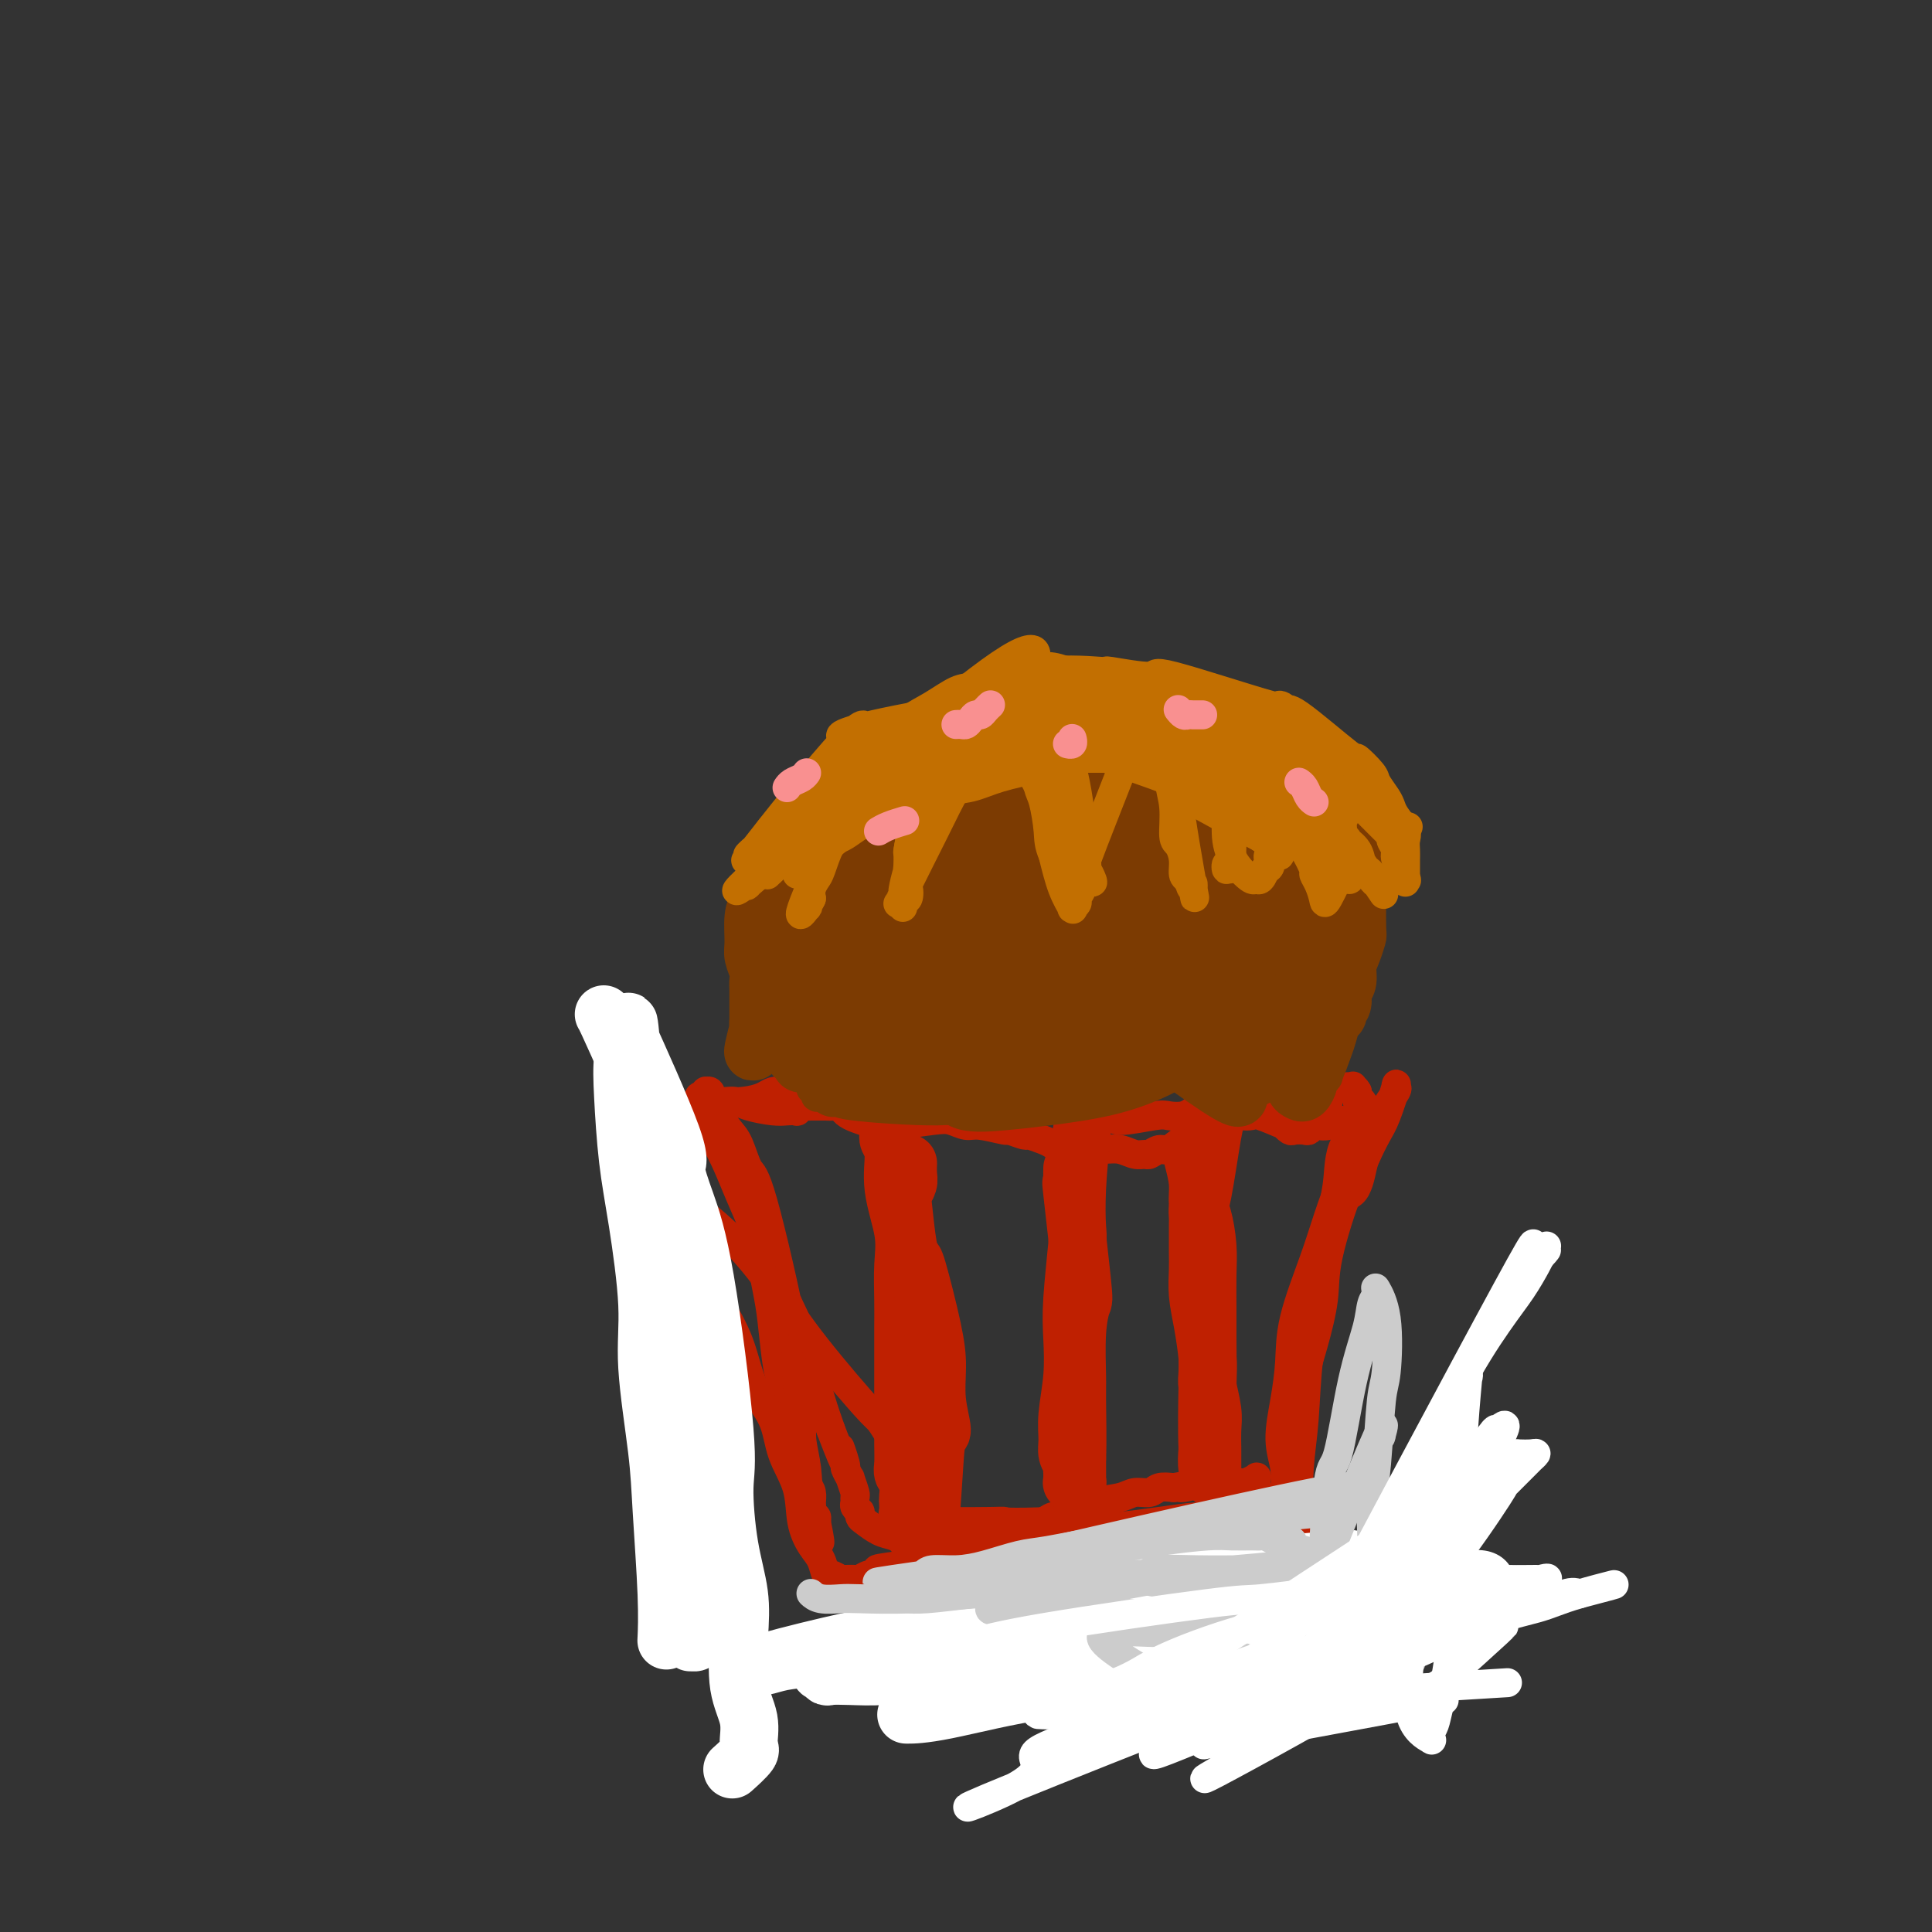 <svg viewBox='0 0 400 400' version='1.1' xmlns='http://www.w3.org/2000/svg' xmlns:xlink='http://www.w3.org/1999/xlink'><rect x="0" y="0" width="400" height="400" fill="#333333" stroke="none"/><g fill='none' stroke='#BF2001' stroke-width='6' stroke-linecap='round' stroke-linejoin='round'><path d='M145,229c0.003,0.008 0.006,0.016 0,0c-0.006,-0.016 -0.021,-0.057 0,0c0.021,0.057 0.077,0.213 0,0c-0.077,-0.213 -0.287,-0.796 0,0c0.287,0.796 1.070,2.972 2,5c0.930,2.028 2.007,3.907 3,6c0.993,2.093 1.901,4.401 3,7c1.099,2.599 2.388,5.491 3,7c0.612,1.509 0.545,1.636 1,4c0.455,2.364 1.431,6.967 2,10c0.569,3.033 0.730,4.498 1,7c0.270,2.502 0.649,6.042 1,8c0.351,1.958 0.672,2.335 1,3c0.328,0.665 0.661,1.619 1,3c0.339,1.381 0.682,3.189 1,5c0.318,1.811 0.611,3.626 1,5c0.389,1.374 0.875,2.309 1,3c0.125,0.691 -0.110,1.140 0,2c0.110,0.860 0.564,2.133 1,3c0.436,0.867 0.853,1.327 1,2c0.147,0.673 0.025,1.557 0,2c-0.025,0.443 0.046,0.444 0,1c-0.046,0.556 -0.208,1.666 0,2c0.208,0.334 0.788,-0.107 1,0c0.212,0.107 0.057,0.761 0,1c-0.057,0.239 -0.015,0.064 0,0c0.015,-0.064 0.004,-0.018 0,0c-0.004,0.018 -0.002,0.009 0,0'/><path d='M169,315c1.828,9.159 -0.103,1.556 -1,-3c-0.897,-4.556 -0.761,-6.063 -1,-8c-0.239,-1.937 -0.855,-4.302 -1,-6c-0.145,-1.698 0.179,-2.727 0,-5c-0.179,-2.273 -0.863,-5.788 -1,-8c-0.137,-2.212 0.273,-3.120 -1,-10c-1.273,-6.880 -4.229,-19.734 -6,-26c-1.771,-6.266 -2.358,-5.946 -3,-7c-0.642,-1.054 -1.338,-3.482 -2,-5c-0.662,-1.518 -1.288,-2.125 -2,-3c-0.712,-0.875 -1.510,-2.019 -2,-3c-0.490,-0.981 -0.674,-1.799 -1,-2c-0.326,-0.201 -0.795,0.216 -1,0c-0.205,-0.216 -0.145,-1.065 0,-1c0.145,0.065 0.375,1.046 1,3c0.625,1.954 1.646,4.883 3,8c1.354,3.117 3.040,6.422 4,9c0.960,2.578 1.193,4.430 2,6c0.807,1.570 2.187,2.859 3,5c0.813,2.141 1.057,5.134 2,8c0.943,2.866 2.584,5.605 3,7c0.416,1.395 -0.394,1.446 0,3c0.394,1.554 1.991,4.611 3,7c1.009,2.389 1.431,4.111 2,6c0.569,1.889 1.284,3.944 2,6'/><path d='M172,296c4.255,11.096 2.393,5.334 2,4c-0.393,-1.334 0.683,1.758 1,3c0.317,1.242 -0.125,0.633 0,1c0.125,0.367 0.818,1.709 1,2c0.182,0.291 -0.149,-0.469 0,0c0.149,0.469 0.776,2.168 1,3c0.224,0.832 0.046,0.796 0,1c-0.046,0.204 0.040,0.646 0,1c-0.040,0.354 -0.205,0.619 0,1c0.205,0.381 0.782,0.880 1,1c0.218,0.120 0.078,-0.137 0,0c-0.078,0.137 -0.092,0.667 0,1c0.092,0.333 0.292,0.467 1,1c0.708,0.533 1.926,1.464 3,2c1.074,0.536 2.004,0.677 3,1c0.996,0.323 2.060,0.830 3,1c0.940,0.170 1.758,0.004 3,0c1.242,-0.004 2.907,0.154 5,0c2.093,-0.154 4.614,-0.619 7,-1c2.386,-0.381 4.636,-0.678 6,-1c1.364,-0.322 1.840,-0.667 3,-1c1.160,-0.333 3.003,-0.652 4,-1c0.997,-0.348 1.148,-0.724 2,-1c0.852,-0.276 2.406,-0.451 4,-1c1.594,-0.549 3.227,-1.471 5,-2c1.773,-0.529 3.685,-0.664 5,-1c1.315,-0.336 2.033,-0.874 3,-1c0.967,-0.126 2.183,0.158 3,0c0.817,-0.158 1.233,-0.760 2,-1c0.767,-0.240 1.883,-0.120 3,0'/><path d='M243,308c8.901,-1.641 3.654,-0.244 2,0c-1.654,0.244 0.287,-0.666 2,-1c1.713,-0.334 3.199,-0.093 4,0c0.801,0.093 0.919,0.038 2,0c1.081,-0.038 3.127,-0.059 4,0c0.873,0.059 0.574,0.197 1,0c0.426,-0.197 1.577,-0.729 2,-1c0.423,-0.271 0.117,-0.282 0,0c-0.117,0.282 -0.046,0.857 0,1c0.046,0.143 0.069,-0.145 0,0c-0.069,0.145 -0.228,0.724 0,1c0.228,0.276 0.842,0.249 0,1c-0.842,0.751 -3.140,2.281 -4,3c-0.860,0.719 -0.282,0.627 -1,1c-0.718,0.373 -2.731,1.210 -4,2c-1.269,0.790 -1.796,1.531 -4,2c-2.204,0.469 -6.087,0.664 -9,1c-2.913,0.336 -4.855,0.812 -7,1c-2.145,0.188 -4.493,0.088 -7,0c-2.507,-0.088 -5.174,-0.164 -8,0c-2.826,0.164 -5.810,0.569 -8,1c-2.190,0.431 -3.587,0.890 -5,1c-1.413,0.110 -2.843,-0.128 -4,0c-1.157,0.128 -2.042,0.622 -3,1c-0.958,0.378 -1.989,0.640 -3,1c-1.011,0.360 -2.003,0.817 -3,1c-0.997,0.183 -1.998,0.091 -3,0'/><path d='M187,324c-9.654,1.244 -3.790,0.855 -2,1c1.790,0.145 -0.493,0.823 -2,1c-1.507,0.177 -2.236,-0.149 -3,0c-0.764,0.149 -1.562,0.773 -2,1c-0.438,0.227 -0.516,0.056 -1,0c-0.484,-0.056 -1.373,0.001 -2,0c-0.627,-0.001 -0.993,-0.062 -1,0c-0.007,0.062 0.346,0.247 0,0c-0.346,-0.247 -1.392,-0.927 -2,-1c-0.608,-0.073 -0.777,0.461 -1,0c-0.223,-0.461 -0.501,-1.916 -1,-3c-0.499,-1.084 -1.220,-1.796 -2,-3c-0.780,-1.204 -1.619,-2.898 -2,-5c-0.381,-2.102 -0.302,-4.611 -1,-7c-0.698,-2.389 -2.172,-4.658 -3,-7c-0.828,-2.342 -1.011,-4.757 -2,-7c-0.989,-2.243 -2.783,-4.315 -4,-7c-1.217,-2.685 -1.855,-5.983 -3,-9c-1.145,-3.017 -2.797,-5.752 -4,-8c-1.203,-2.248 -1.959,-4.010 -3,-6c-1.041,-1.990 -2.369,-4.207 -3,-6c-0.631,-1.793 -0.565,-3.163 -1,-4c-0.435,-0.837 -1.371,-1.142 -2,-2c-0.629,-0.858 -0.952,-2.269 -1,-3c-0.048,-0.731 0.180,-0.784 0,-1c-0.180,-0.216 -0.767,-0.597 -1,-1c-0.233,-0.403 -0.112,-0.829 0,-1c0.112,-0.171 0.216,-0.087 0,0c-0.216,0.087 -0.750,0.177 -1,0c-0.250,-0.177 -0.214,-0.622 1,0c1.214,0.622 3.607,2.311 6,4'/><path d='M144,250c2.565,1.947 5.978,4.815 9,8c3.022,3.185 5.654,6.688 8,10c2.346,3.312 4.405,6.435 8,11c3.595,4.565 8.727,10.573 11,13c2.273,2.427 1.688,1.273 4,5c2.312,3.727 7.522,12.337 10,16c2.478,3.663 2.225,2.381 4,4c1.775,1.619 5.578,6.139 7,8c1.422,1.861 0.462,1.063 1,2c0.538,0.937 2.574,3.609 4,5c1.426,1.391 2.241,1.501 3,2c0.759,0.499 1.461,1.386 2,2c0.539,0.614 0.914,0.953 1,1c0.086,0.047 -0.119,-0.198 0,0c0.119,0.198 0.561,0.840 1,1c0.439,0.160 0.874,-0.161 1,0c0.126,0.161 -0.056,0.805 0,1c0.056,0.195 0.349,-0.057 1,0c0.651,0.057 1.661,0.424 3,0c1.339,-0.424 3.008,-1.638 4,-2c0.992,-0.362 1.307,0.130 2,0c0.693,-0.130 1.763,-0.880 3,-2c1.237,-1.120 2.642,-2.608 4,-4c1.358,-1.392 2.668,-2.688 4,-4c1.332,-1.312 2.686,-2.642 4,-4c1.314,-1.358 2.589,-2.746 5,-4c2.411,-1.254 5.957,-2.376 8,-3c2.043,-0.624 2.584,-0.750 3,-1c0.416,-0.250 0.708,-0.625 1,-1'/><path d='M260,314c2.032,-0.777 1.113,-0.218 1,0c-0.113,0.218 0.580,0.096 1,0c0.420,-0.096 0.565,-0.167 1,0c0.435,0.167 1.159,0.571 2,1c0.841,0.429 1.798,0.885 2,1c0.202,0.115 -0.352,-0.109 0,0c0.352,0.109 1.611,0.551 2,1c0.389,0.449 -0.091,0.907 0,1c0.091,0.093 0.753,-0.177 1,0c0.247,0.177 0.079,0.801 0,1c-0.079,0.199 -0.071,-0.029 0,0c0.071,0.029 0.203,0.313 0,0c-0.203,-0.313 -0.741,-1.224 -1,-4c-0.259,-2.776 -0.238,-7.417 0,-11c0.238,-3.583 0.694,-6.106 1,-10c0.306,-3.894 0.464,-9.157 1,-13c0.536,-3.843 1.452,-6.265 2,-9c0.548,-2.735 0.728,-5.781 1,-8c0.272,-2.219 0.636,-3.609 1,-5'/><path d='M275,259c1.949,-11.576 3.820,-11.016 5,-12c1.180,-0.984 1.669,-3.512 2,-5c0.331,-1.488 0.505,-1.936 1,-3c0.495,-1.064 1.312,-2.744 2,-4c0.688,-1.256 1.246,-2.087 2,-4c0.754,-1.913 1.703,-4.907 2,-6c0.297,-1.093 -0.059,-0.283 0,0c0.059,0.283 0.534,0.040 0,1c-0.534,0.960 -2.077,3.125 -4,6c-1.923,2.875 -4.228,6.461 -6,10c-1.772,3.539 -3.013,7.031 -4,10c-0.987,2.969 -1.719,5.416 -3,9c-1.281,3.584 -3.110,8.306 -4,12c-0.890,3.694 -0.841,6.360 -1,9c-0.159,2.640 -0.526,5.254 -1,8c-0.474,2.746 -1.055,5.624 -1,8c0.055,2.376 0.746,4.251 1,6c0.254,1.749 0.072,3.371 0,5c-0.072,1.629 -0.033,3.264 0,4c0.033,0.736 0.061,0.574 0,1c-0.061,0.426 -0.212,1.440 0,2c0.212,0.560 0.786,0.667 1,1c0.214,0.333 0.068,0.893 0,1c-0.068,0.107 -0.057,-0.241 0,0c0.057,0.241 0.159,1.069 0,1c-0.159,-0.069 -0.580,-1.034 -1,-2'/><path d='M266,317c0.046,3.211 1.161,-10.761 2,-19c0.839,-8.239 1.401,-10.744 2,-13c0.599,-2.256 1.235,-4.262 2,-7c0.765,-2.738 1.658,-6.207 2,-9c0.342,-2.793 0.134,-4.909 1,-9c0.866,-4.091 2.805,-10.156 4,-13c1.195,-2.844 1.644,-2.467 2,-3c0.356,-0.533 0.617,-1.975 1,-3c0.383,-1.025 0.887,-1.634 1,-2c0.113,-0.366 -0.166,-0.489 0,-1c0.166,-0.511 0.777,-1.409 1,-2c0.223,-0.591 0.060,-0.875 0,-1c-0.060,-0.125 -0.015,-0.090 0,0c0.015,0.090 0.000,0.234 0,0c-0.000,-0.234 0.014,-0.846 0,-1c-0.014,-0.154 -0.056,0.151 0,0c0.056,-0.151 0.211,-0.758 0,-1c-0.211,-0.242 -0.788,-0.118 -1,0c-0.212,0.118 -0.060,0.230 0,0c0.060,-0.230 0.026,-0.803 0,-1c-0.026,-0.197 -0.046,-0.020 0,0c0.046,0.020 0.157,-0.118 0,-1c-0.157,-0.882 -0.581,-2.507 -1,-3c-0.419,-0.493 -0.834,0.145 -1,0c-0.166,-0.145 -0.083,-1.072 0,-2'/><path d='M281,226c-0.686,-1.332 -0.901,-0.161 -1,0c-0.099,0.161 -0.082,-0.689 0,-1c0.082,-0.311 0.229,-0.084 0,0c-0.229,0.084 -0.835,0.026 -1,0c-0.165,-0.026 0.109,-0.018 0,0c-0.109,0.018 -0.603,0.047 -1,0c-0.397,-0.047 -0.698,-0.170 -1,0c-0.302,0.170 -0.604,0.634 -1,1c-0.396,0.366 -0.887,0.634 -1,1c-0.113,0.366 0.151,0.831 0,1c-0.151,0.169 -0.718,0.042 -1,0c-0.282,-0.042 -0.281,0.002 -1,0c-0.719,-0.002 -2.160,-0.049 -3,0c-0.840,0.049 -1.079,0.194 -2,0c-0.921,-0.194 -2.523,-0.727 -4,-1c-1.477,-0.273 -2.829,-0.284 -4,0c-1.171,0.284 -2.160,0.865 -3,1c-0.840,0.135 -1.530,-0.175 -2,0c-0.470,0.175 -0.718,0.835 -1,1c-0.282,0.165 -0.598,-0.166 -1,0c-0.402,0.166 -0.892,0.829 -1,1c-0.108,0.171 0.164,-0.150 0,0c-0.164,0.150 -0.766,0.772 -1,1c-0.234,0.228 -0.102,0.061 0,0c0.102,-0.061 0.172,-0.018 0,0c-0.172,0.018 -0.586,0.009 -1,0'/><path d='M250,231c-4.972,0.830 -1.903,0.405 -1,0c0.903,-0.405 -0.361,-0.789 -1,-1c-0.639,-0.211 -0.651,-0.248 -1,0c-0.349,0.248 -1.033,0.780 -2,1c-0.967,0.220 -2.217,0.126 -3,0c-0.783,-0.126 -1.100,-0.284 -3,0c-1.900,0.284 -5.383,1.011 -7,1c-1.617,-0.011 -1.367,-0.758 -2,-1c-0.633,-0.242 -2.149,0.022 -4,0c-1.851,-0.022 -4.037,-0.331 -6,-1c-1.963,-0.669 -3.705,-1.700 -5,-2c-1.295,-0.300 -2.145,0.130 -3,0c-0.855,-0.130 -1.717,-0.819 -2,-1c-0.283,-0.181 0.013,0.148 0,0c-0.013,-0.148 -0.336,-0.771 -1,-1c-0.664,-0.229 -1.669,-0.062 -2,0c-0.331,0.062 0.010,0.020 0,0c-0.010,-0.020 -0.373,-0.016 -1,0c-0.627,0.016 -1.520,0.045 -2,0c-0.480,-0.045 -0.549,-0.162 -1,0c-0.451,0.162 -1.286,0.604 -2,1c-0.714,0.396 -1.307,0.748 -2,1c-0.693,0.252 -1.487,0.405 -2,1c-0.513,0.595 -0.747,1.634 -2,2c-1.253,0.366 -3.526,0.060 -5,0c-1.474,-0.060 -2.149,0.128 -4,0c-1.851,-0.128 -4.878,-0.570 -7,-1c-2.122,-0.430 -3.341,-0.846 -4,-1c-0.659,-0.154 -0.760,-0.044 -1,0c-0.240,0.044 -0.620,0.022 -1,0'/><path d='M173,229c-3.562,-0.309 -1.466,-0.083 -1,0c0.466,0.083 -0.696,0.022 -1,0c-0.304,-0.022 0.250,-0.006 0,0c-0.250,0.006 -1.306,0.001 -2,0c-0.694,-0.001 -1.027,0.004 -1,0c0.027,-0.004 0.415,-0.015 0,0c-0.415,0.015 -1.634,0.056 -2,0c-0.366,-0.056 0.119,-0.211 0,0c-0.119,0.211 -0.843,0.786 -1,1c-0.157,0.214 0.254,0.067 0,0c-0.254,-0.067 -1.174,-0.055 -2,0c-0.826,0.055 -1.560,0.154 -3,0c-1.440,-0.154 -3.587,-0.562 -5,-1c-1.413,-0.438 -2.090,-0.906 -3,-1c-0.910,-0.094 -2.051,0.185 -3,0c-0.949,-0.185 -1.704,-0.834 -2,-1c-0.296,-0.166 -0.131,0.151 0,0c0.131,-0.151 0.228,-0.768 0,-1c-0.228,-0.232 -0.781,-0.077 -1,0c-0.219,0.077 -0.105,0.077 0,0c0.105,-0.077 0.201,-0.230 0,0c-0.201,0.230 -0.699,0.843 -1,1c-0.301,0.157 -0.404,-0.144 0,0c0.404,0.144 1.315,0.732 3,1c1.685,0.268 4.142,0.216 6,0c1.858,-0.216 3.116,-0.597 4,-1c0.884,-0.403 1.396,-0.830 2,-1c0.604,-0.170 1.302,-0.085 2,0'/><path d='M162,226c2.434,-0.047 1.018,-0.165 1,0c-0.018,0.165 1.362,0.612 3,1c1.638,0.388 3.535,0.717 5,1c1.465,0.283 2.498,0.522 3,1c0.502,0.478 0.473,1.196 2,2c1.527,0.804 4.610,1.692 6,2c1.390,0.308 1.086,0.034 1,0c-0.086,-0.034 0.046,0.172 2,0c1.954,-0.172 5.729,-0.721 8,-1c2.271,-0.279 3.036,-0.286 4,0c0.964,0.286 2.126,0.865 3,1c0.874,0.135 1.461,-0.175 3,0c1.539,0.175 4.030,0.835 5,1c0.970,0.165 0.420,-0.163 1,0c0.580,0.163 2.290,0.818 3,1c0.710,0.182 0.420,-0.109 1,0c0.580,0.109 2.031,0.617 3,1c0.969,0.383 1.456,0.643 2,1c0.544,0.357 1.144,0.813 3,1c1.856,0.187 4.969,0.104 7,0c2.031,-0.104 2.981,-0.228 4,0c1.019,0.228 2.107,0.809 3,1c0.893,0.191 1.591,-0.007 2,0c0.409,0.007 0.529,0.220 1,0c0.471,-0.220 1.295,-0.874 2,-1c0.705,-0.126 1.292,0.275 2,0c0.708,-0.275 1.537,-1.228 3,-2c1.463,-0.772 3.561,-1.363 5,-2c1.439,-0.637 2.220,-1.318 3,-2'/><path d='M253,232c3.185,-1.310 2.148,-1.085 2,-1c-0.148,0.085 0.592,0.031 1,0c0.408,-0.031 0.483,-0.037 1,0c0.517,0.037 1.476,0.119 2,0c0.524,-0.119 0.612,-0.438 2,0c1.388,0.438 4.078,1.634 5,2c0.922,0.366 0.078,-0.097 0,0c-0.078,0.097 0.609,0.754 1,1c0.391,0.246 0.485,0.080 1,0c0.515,-0.080 1.450,-0.073 2,0c0.550,0.073 0.714,0.212 1,0c0.286,-0.212 0.692,-0.775 1,-1c0.308,-0.225 0.517,-0.113 1,0c0.483,0.113 1.240,0.226 2,0c0.760,-0.226 1.523,-0.793 2,-1c0.477,-0.207 0.666,-0.056 1,0c0.334,0.056 0.811,0.015 1,0c0.189,-0.015 0.089,-0.004 0,0c-0.089,0.004 -0.167,0.001 0,0c0.167,-0.001 0.581,-0.000 1,0c0.419,0.000 0.845,-0.001 1,0c0.155,0.001 0.039,0.003 0,0c-0.039,-0.003 -0.000,-0.011 0,0c0.000,0.011 -0.038,0.041 0,0c0.038,-0.041 0.154,-0.155 0,0c-0.154,0.155 -0.577,0.577 -1,1'/><path d='M280,233c4.058,0.426 0.704,0.993 -1,3c-1.704,2.007 -1.760,5.456 -2,8c-0.240,2.544 -0.666,4.184 -1,6c-0.334,1.816 -0.576,3.809 -1,5c-0.424,1.191 -1.032,1.579 -2,6c-0.968,4.421 -2.298,12.875 -3,17c-0.702,4.125 -0.777,3.920 -1,6c-0.223,2.080 -0.596,6.444 -1,9c-0.404,2.556 -0.840,3.304 -1,4c-0.160,0.696 -0.043,1.341 0,2c0.043,0.659 0.010,1.332 0,2c-0.010,0.668 0.001,1.331 0,2c-0.001,0.669 -0.013,1.346 0,2c0.013,0.654 0.053,1.286 0,2c-0.053,0.714 -0.197,1.510 0,2c0.197,0.490 0.735,0.674 1,1c0.265,0.326 0.255,0.795 0,1c-0.255,0.205 -0.757,0.146 -1,0c-0.243,-0.146 -0.229,-0.379 0,0c0.229,0.379 0.672,1.369 0,2c-0.672,0.631 -2.458,0.901 -4,1c-1.542,0.099 -2.839,0.026 -4,0c-1.161,-0.026 -2.187,-0.004 -3,0c-0.813,0.004 -1.413,-0.009 -2,0c-0.587,0.009 -1.161,0.042 -2,0c-0.839,-0.042 -1.943,-0.158 -4,0c-2.057,0.158 -5.067,0.589 -8,1c-2.933,0.411 -5.790,0.803 -8,1c-2.210,0.197 -3.774,0.199 -6,0c-2.226,-0.199 -5.113,-0.600 -8,-1'/><path d='M218,315c-9.792,0.311 -9.771,0.087 -10,0c-0.229,-0.087 -0.706,-0.037 -3,0c-2.294,0.037 -6.403,0.063 -8,0c-1.597,-0.063 -0.680,-0.213 -1,0c-0.320,0.213 -1.875,0.789 -3,1c-1.125,0.211 -1.818,0.057 -2,0c-0.182,-0.057 0.147,-0.015 0,0c-0.147,0.015 -0.771,0.004 -1,0c-0.229,-0.004 -0.062,-0.001 0,0c0.062,0.001 0.018,0.000 0,0c-0.018,-0.000 -0.009,-0.000 0,0'/></g>
<g fill='none' stroke='#FFFFFF' stroke-width='12' stroke-linecap='round' stroke-linejoin='round'><path d='M188,355c-0.030,-0.000 -0.061,-0.000 0,0c0.061,0.000 0.213,0.001 0,0c-0.213,-0.001 -0.792,-0.004 0,0c0.792,0.004 2.954,0.015 8,-1c5.046,-1.015 12.976,-3.056 20,-4c7.024,-0.944 13.143,-0.790 18,-1c4.857,-0.210 8.451,-0.785 12,-1c3.549,-0.215 7.054,-0.069 10,0c2.946,0.069 5.332,0.063 7,0c1.668,-0.063 2.616,-0.182 3,0c0.384,0.182 0.203,0.665 1,1c0.797,0.335 2.572,0.524 2,0c-0.572,-0.524 -3.489,-1.759 -8,-3c-4.511,-1.241 -10.615,-2.487 -16,-3c-5.385,-0.513 -10.052,-0.291 -15,0c-4.948,0.291 -10.178,0.653 -15,1c-4.822,0.347 -9.236,0.681 -13,1c-3.764,0.319 -6.878,0.622 -10,1c-3.122,0.378 -6.251,0.829 -9,1c-2.749,0.171 -5.116,0.061 -7,0c-1.884,-0.061 -3.284,-0.075 -4,0c-0.716,0.075 -0.746,0.238 -1,0c-0.254,-0.238 -0.731,-0.879 -1,-1c-0.269,-0.121 -0.330,0.277 0,0c0.330,-0.277 1.050,-1.228 5,-3c3.950,-1.772 11.128,-4.363 18,-6c6.872,-1.637 13.436,-2.318 20,-3'/><path d='M213,334c7.119,-1.156 14.915,-2.548 22,-4c7.085,-1.452 13.459,-2.966 18,-4c4.541,-1.034 7.248,-1.588 11,-2c3.752,-0.412 8.548,-0.681 11,-1c2.452,-0.319 2.560,-0.686 6,0c3.440,0.686 10.212,2.427 13,3c2.788,0.573 1.592,-0.022 1,0c-0.592,0.022 -0.578,0.660 0,1c0.578,0.340 1.721,0.382 0,0c-1.721,-0.382 -6.306,-1.187 -12,-2c-5.694,-0.813 -12.496,-1.634 -19,-2c-6.504,-0.366 -12.709,-0.275 -19,0c-6.291,0.275 -12.667,0.736 -19,2c-6.333,1.264 -12.623,3.332 -17,5c-4.377,1.668 -6.840,2.937 -10,4c-3.160,1.063 -7.016,1.920 -11,3c-3.984,1.080 -8.096,2.384 -10,3c-1.904,0.616 -1.600,0.543 -3,1c-1.400,0.457 -4.504,1.442 -7,2c-2.496,0.558 -4.386,0.689 -6,1c-1.614,0.311 -2.954,0.802 -4,1c-1.046,0.198 -1.797,0.102 -2,0c-0.203,-0.102 0.143,-0.210 0,0c-0.143,0.210 -0.776,0.738 -1,1c-0.224,0.262 -0.041,0.258 0,0c0.041,-0.258 -0.061,-0.770 4,-2c4.061,-1.230 12.286,-3.177 16,-4c3.714,-0.823 2.918,-0.521 6,-1c3.082,-0.479 10.041,-1.740 17,-3'/><path d='M198,336c8.606,-1.470 8.621,-0.145 12,0c3.379,0.145 10.120,-0.889 15,-1c4.880,-0.111 7.897,0.702 12,1c4.103,0.298 9.293,0.080 13,0c3.707,-0.080 5.932,-0.021 8,0c2.068,0.021 3.980,0.006 6,0c2.020,-0.006 4.149,-0.002 5,0c0.851,0.002 0.426,0.001 0,0'/><path d='M125,210c0.029,-0.018 0.058,-0.036 1,2c0.942,2.036 2.796,6.125 4,9c1.204,2.875 1.759,4.537 3,9c1.241,4.463 3.170,11.728 4,15c0.830,3.272 0.562,2.550 1,5c0.438,2.450 1.583,8.072 2,13c0.417,4.928 0.105,9.162 0,14c-0.105,4.838 -0.003,10.278 0,15c0.003,4.722 -0.091,8.724 0,12c0.091,3.276 0.368,5.826 1,9c0.632,3.174 1.619,6.972 2,10c0.381,3.028 0.156,5.284 0,7c-0.156,1.716 -0.242,2.890 0,4c0.242,1.110 0.811,2.154 1,3c0.189,0.846 -0.003,1.493 0,2c0.003,0.507 0.202,0.875 0,1c-0.202,0.125 -0.803,0.007 -1,0c-0.197,-0.007 0.011,0.095 0,0c-0.011,-0.095 -0.242,-0.389 -1,-3c-0.758,-2.611 -2.044,-7.541 -3,-13c-0.956,-5.459 -1.581,-11.448 -2,-16c-0.419,-4.552 -0.633,-7.668 -1,-13c-0.367,-5.332 -0.886,-12.881 -1,-18c-0.114,-5.119 0.177,-7.809 0,-12c-0.177,-4.191 -0.821,-9.883 -1,-14c-0.179,-4.117 0.107,-6.660 0,-10c-0.107,-3.340 -0.606,-7.476 -1,-10c-0.394,-2.524 -0.684,-3.435 -1,-5c-0.316,-1.565 -0.658,-3.782 -1,-6'/><path d='M131,220c-1.144,-14.452 -1.005,-6.584 -1,-4c0.005,2.584 -0.123,-0.118 0,-1c0.123,-0.882 0.496,0.055 0,-1c-0.496,-1.055 -1.863,-4.101 0,0c1.863,4.101 6.955,15.349 9,21c2.045,5.651 1.041,5.705 1,7c-0.041,1.295 0.881,3.830 2,7c1.119,3.170 2.437,6.974 4,16c1.563,9.026 3.372,23.274 4,31c0.628,7.726 0.075,8.932 0,12c-0.075,3.068 0.327,7.999 1,12c0.673,4.001 1.615,7.072 2,10c0.385,2.928 0.211,5.714 0,9c-0.211,3.286 -0.460,7.074 0,10c0.460,2.926 1.629,4.991 2,7c0.371,2.009 -0.055,3.961 0,5c0.055,1.039 0.592,1.164 0,2c-0.592,0.836 -2.312,2.382 -3,3c-0.688,0.618 -0.344,0.309 0,0'/><path d='M130,213c-0.029,-0.004 -0.058,-0.007 0,0c0.058,0.007 0.203,0.025 0,1c-0.203,0.975 -0.754,2.907 -1,5c-0.246,2.093 -0.187,4.345 0,8c0.187,3.655 0.502,8.711 1,13c0.498,4.289 1.180,7.809 2,13c0.820,5.191 1.779,12.051 2,17c0.221,4.949 -0.295,7.986 0,13c0.295,5.014 1.399,12.007 2,17c0.601,4.993 0.697,7.988 1,13c0.303,5.012 0.812,12.042 1,17c0.188,4.958 0.054,7.845 0,9c-0.054,1.155 -0.027,0.577 0,0'/></g>
<g fill='none' stroke='#BF2001' stroke-width='12' stroke-linecap='round' stroke-linejoin='round'><path d='M184,235c-0.009,0.017 -0.019,0.034 0,0c0.019,-0.034 0.065,-0.118 0,0c-0.065,0.118 -0.242,0.437 0,1c0.242,0.563 0.902,1.370 1,3c0.098,1.630 -0.366,4.084 0,7c0.366,2.916 1.562,6.293 2,9c0.438,2.707 0.117,4.742 0,7c-0.117,2.258 -0.031,4.739 0,7c0.031,2.261 0.008,4.302 0,6c-0.008,1.698 -0.002,3.053 0,5c0.002,1.947 -0.000,4.486 0,7c0.000,2.514 0.004,5.004 0,7c-0.004,1.996 -0.015,3.498 0,5c0.015,1.502 0.057,3.003 0,4c-0.057,0.997 -0.211,1.490 0,2c0.211,0.510 0.788,1.038 1,2c0.212,0.962 0.061,2.356 0,3c-0.061,0.644 -0.030,0.536 0,1c0.030,0.464 0.061,1.501 0,2c-0.061,0.499 -0.213,0.459 0,1c0.213,0.541 0.792,1.661 1,2c0.208,0.339 0.045,-0.105 0,0c-0.045,0.105 0.026,0.759 0,1c-0.026,0.241 -0.150,0.069 0,0c0.150,-0.069 0.575,-0.034 1,0'/><path d='M190,317c1.568,11.815 2.487,0.353 3,-7c0.513,-7.353 0.620,-10.598 1,-12c0.380,-1.402 1.034,-0.962 1,-2c-0.034,-1.038 -0.754,-3.555 -1,-6c-0.246,-2.445 -0.016,-4.817 0,-7c0.016,-2.183 -0.181,-4.178 -1,-8c-0.819,-3.822 -2.259,-9.471 -3,-12c-0.741,-2.529 -0.783,-1.938 -1,-2c-0.217,-0.062 -0.608,-0.779 -1,-3c-0.392,-2.221 -0.785,-5.948 -1,-8c-0.215,-2.052 -0.254,-2.431 0,-3c0.254,-0.569 0.800,-1.328 1,-2c0.200,-0.672 0.054,-1.258 0,-2c-0.054,-0.742 -0.015,-1.641 0,-2c0.015,-0.359 0.008,-0.180 0,0'/><path d='M224,234c-0.415,4.212 -0.829,8.423 -1,12c-0.171,3.577 -0.097,6.519 0,8c0.097,1.481 0.218,1.501 0,4c-0.218,2.499 -0.776,7.477 -1,11c-0.224,3.523 -0.114,5.591 0,8c0.114,2.409 0.230,5.160 0,8c-0.230,2.840 -0.808,5.769 -1,8c-0.192,2.231 0.001,3.763 0,5c-0.001,1.237 -0.196,2.178 0,3c0.196,0.822 0.785,1.526 1,2c0.215,0.474 0.058,0.719 0,1c-0.058,0.281 -0.015,0.597 0,1c0.015,0.403 0.003,0.892 0,1c-0.003,0.108 0.003,-0.167 0,0c-0.003,0.167 -0.015,0.775 0,1c0.015,0.225 0.057,0.069 0,0c-0.057,-0.069 -0.211,-0.049 0,0c0.211,0.049 0.789,0.126 1,0c0.211,-0.126 0.057,-0.457 0,0c-0.057,0.457 -0.016,1.702 0,1c0.016,-0.702 0.008,-3.351 0,-6'/><path d='M223,302c0.151,-3.308 0.028,-9.080 0,-12c-0.028,-2.920 0.037,-2.990 0,-5c-0.037,-2.010 -0.178,-5.962 0,-9c0.178,-3.038 0.675,-5.163 1,-6c0.325,-0.837 0.479,-0.386 0,-5c-0.479,-4.614 -1.593,-14.294 -2,-18c-0.407,-3.706 -0.109,-1.437 0,-1c0.109,0.437 0.029,-0.959 0,-2c-0.029,-1.041 -0.008,-1.726 0,-2c0.008,-0.274 0.004,-0.137 0,0'/><path d='M247,240c0.445,1.712 0.890,3.424 1,5c0.110,1.576 -0.114,3.015 0,4c0.114,0.985 0.566,1.516 1,3c0.434,1.484 0.849,3.921 1,6c0.151,2.079 0.040,3.800 0,6c-0.040,2.200 -0.007,4.878 0,7c0.007,2.122 -0.012,3.686 0,6c0.012,2.314 0.056,5.377 0,7c-0.056,1.623 -0.211,1.807 0,3c0.211,1.193 0.789,3.394 1,5c0.211,1.606 0.057,2.615 0,4c-0.057,1.385 -0.015,3.144 0,4c0.015,0.856 0.004,0.808 0,1c-0.004,0.192 -0.001,0.625 0,1c0.001,0.375 0.000,0.693 0,1c-0.000,0.307 -0.000,0.604 0,1c0.000,0.396 -0.000,0.890 0,1c0.000,0.110 0.001,-0.166 0,0c-0.001,0.166 -0.004,0.772 0,1c0.004,0.228 0.015,0.078 0,0c-0.015,-0.078 -0.056,-0.083 0,0c0.056,0.083 0.207,0.253 0,0c-0.207,-0.253 -0.774,-0.929 -1,-2c-0.226,-1.071 -0.113,-2.535 0,-4'/><path d='M250,300c-0.167,-3.601 -0.083,-9.604 0,-13c0.083,-3.396 0.166,-4.185 0,-6c-0.166,-1.815 -0.580,-4.658 -1,-7c-0.420,-2.342 -0.844,-4.185 -1,-6c-0.156,-1.815 -0.042,-3.604 0,-5c0.042,-1.396 0.013,-2.399 0,-4c-0.013,-1.601 -0.011,-3.801 0,-5c0.011,-1.199 0.031,-1.397 0,-2c-0.031,-0.603 -0.113,-1.612 0,-2c0.113,-0.388 0.422,-0.156 1,-3c0.578,-2.844 1.425,-8.766 2,-12c0.575,-3.234 0.879,-3.781 1,-4c0.121,-0.219 0.061,-0.109 0,0'/></g>
<g fill='none' stroke='#7C3B02' stroke-width='6' stroke-linecap='round' stroke-linejoin='round'><path d='M164,221c-0.002,-0.004 -0.003,-0.008 0,0c0.003,0.008 0.011,0.027 0,0c-0.011,-0.027 -0.042,-0.100 0,0c0.042,0.100 0.158,0.373 0,0c-0.158,-0.373 -0.590,-1.394 -1,-3c-0.410,-1.606 -0.799,-3.798 -1,-5c-0.201,-1.202 -0.216,-1.412 0,-3c0.216,-1.588 0.663,-4.552 1,-7c0.337,-2.448 0.566,-4.380 1,-7c0.434,-2.620 1.074,-5.929 2,-9c0.926,-3.071 2.137,-5.902 3,-8c0.863,-2.098 1.377,-3.461 2,-5c0.623,-1.539 1.354,-3.255 2,-5c0.646,-1.745 1.206,-3.521 2,-5c0.794,-1.479 1.820,-2.661 3,-4c1.180,-1.339 2.512,-2.836 4,-4c1.488,-1.164 3.131,-1.996 5,-3c1.869,-1.004 3.962,-2.179 5,-3c1.038,-0.821 1.020,-1.288 3,-2c1.980,-0.712 5.957,-1.670 8,-2c2.043,-0.330 2.152,-0.033 3,0c0.848,0.033 2.435,-0.198 4,0c1.565,0.198 3.108,0.827 5,1c1.892,0.173 4.134,-0.108 6,0c1.866,0.108 3.356,0.606 5,1c1.644,0.394 3.443,0.683 5,1c1.557,0.317 2.874,0.662 4,1c1.126,0.338 2.063,0.669 3,1'/><path d='M238,151c5.951,1.131 3.327,1.459 3,2c-0.327,0.541 1.641,1.296 3,2c1.359,0.704 2.109,1.357 3,2c0.891,0.643 1.923,1.277 3,2c1.077,0.723 2.200,1.535 3,2c0.800,0.465 1.278,0.584 4,3c2.722,2.416 7.687,7.131 10,9c2.313,1.869 1.974,0.894 2,1c0.026,0.106 0.416,1.294 1,2c0.584,0.706 1.361,0.929 3,3c1.639,2.071 4.139,5.989 5,8c0.861,2.011 0.083,2.113 0,3c-0.083,0.887 0.528,2.557 1,4c0.472,1.443 0.804,2.660 1,4c0.196,1.340 0.255,2.804 0,4c-0.255,1.196 -0.824,2.123 -1,3c-0.176,0.877 0.040,1.705 0,3c-0.040,1.295 -0.336,3.058 -1,5c-0.664,1.942 -1.697,4.064 -2,5c-0.303,0.936 0.125,0.685 0,1c-0.125,0.315 -0.804,1.195 -1,2c-0.196,0.805 0.091,1.536 0,2c-0.091,0.464 -0.560,0.660 -1,1c-0.440,0.340 -0.850,0.823 -1,1c-0.150,0.177 -0.040,0.048 0,0c0.040,-0.048 0.012,-0.014 0,0c-0.012,0.014 -0.006,0.007 0,0'/><path d='M273,225c-0.910,3.175 0.316,-0.389 1,-3c0.684,-2.611 0.827,-4.271 1,-6c0.173,-1.729 0.377,-3.527 1,-6c0.623,-2.473 1.665,-5.619 2,-8c0.335,-2.381 -0.036,-3.996 0,-5c0.036,-1.004 0.480,-1.398 0,-6c-0.480,-4.602 -1.885,-13.413 -3,-17c-1.115,-3.587 -1.942,-1.949 -2,-2c-0.058,-0.051 0.651,-1.790 -4,-5c-4.651,-3.210 -14.664,-7.892 -20,-10c-5.336,-2.108 -5.995,-1.641 -9,-2c-3.005,-0.359 -8.354,-1.545 -11,-2c-2.646,-0.455 -2.587,-0.179 -3,0c-0.413,0.179 -1.296,0.261 -3,0c-1.704,-0.261 -4.227,-0.866 -7,-1c-2.773,-0.134 -5.796,0.204 -8,0c-2.204,-0.204 -3.588,-0.948 -5,-1c-1.412,-0.052 -2.851,0.589 -4,1c-1.149,0.411 -2.010,0.591 -4,1c-1.990,0.409 -5.111,1.047 -7,2c-1.889,0.953 -2.547,2.221 -4,4c-1.453,1.779 -3.703,4.070 -5,5c-1.297,0.930 -1.643,0.498 -3,3c-1.357,2.502 -3.724,7.939 -5,10c-1.276,2.061 -1.459,0.747 -2,3c-0.541,2.253 -1.440,8.072 -2,11c-0.560,2.928 -0.780,2.964 -1,3'/><path d='M166,194c-1.530,5.237 -0.354,4.829 0,6c0.354,1.171 -0.115,3.920 0,6c0.115,2.080 0.814,3.490 1,5c0.186,1.510 -0.143,3.120 0,4c0.143,0.880 0.757,1.030 1,3c0.243,1.970 0.116,5.760 0,7c-0.116,1.240 -0.222,-0.069 0,0c0.222,0.069 0.773,1.515 1,2c0.227,0.485 0.132,0.010 0,0c-0.132,-0.010 -0.301,0.447 0,-1c0.301,-1.447 1.072,-4.797 2,-8c0.928,-3.203 2.013,-6.257 3,-10c0.987,-3.743 1.878,-8.173 3,-12c1.122,-3.827 2.476,-7.050 4,-11c1.524,-3.950 3.218,-8.627 4,-11c0.782,-2.373 0.653,-2.443 1,-4c0.347,-1.557 1.168,-4.600 2,-7c0.832,-2.400 1.673,-4.158 2,-5c0.327,-0.842 0.140,-0.769 0,-1c-0.140,-0.231 -0.235,-0.766 0,-1c0.235,-0.234 0.798,-0.168 1,0c0.202,0.168 0.044,0.437 0,0c-0.044,-0.437 0.027,-1.579 0,0c-0.027,1.579 -0.150,5.880 -1,10c-0.850,4.120 -2.425,8.060 -4,12'/><path d='M186,178c-1.184,5.365 -2.145,8.778 -3,12c-0.855,3.222 -1.606,6.252 -2,8c-0.394,1.748 -0.432,2.213 -1,4c-0.568,1.787 -1.667,4.895 -2,7c-0.333,2.105 0.099,3.205 0,5c-0.099,1.795 -0.729,4.284 -1,5c-0.271,0.716 -0.183,-0.339 0,0c0.183,0.339 0.462,2.074 0,0c-0.462,-2.074 -1.666,-7.956 -2,-11c-0.334,-3.044 0.200,-3.252 1,-6c0.800,-2.748 1.864,-8.038 3,-13c1.136,-4.962 2.343,-9.595 3,-12c0.657,-2.405 0.763,-2.582 1,-4c0.237,-1.418 0.604,-4.077 1,-6c0.396,-1.923 0.822,-3.111 1,-4c0.178,-0.889 0.109,-1.479 0,-2c-0.109,-0.521 -0.259,-0.972 0,-1c0.259,-0.028 0.925,0.366 1,0c0.075,-0.366 -0.442,-1.491 -1,0c-0.558,1.491 -1.158,5.600 -2,10c-0.842,4.400 -1.927,9.091 -3,13c-1.073,3.909 -2.134,7.034 -3,10c-0.866,2.966 -1.539,5.771 -2,8c-0.461,2.229 -0.712,3.882 -1,5c-0.288,1.118 -0.613,1.702 -1,3c-0.387,1.298 -0.835,3.311 -1,4c-0.165,0.689 -0.047,0.054 0,0c0.047,-0.054 0.024,0.473 0,1'/><path d='M172,214c-2.167,9.000 -1.083,4.500 0,0'/></g>
<g fill='none' stroke='#7C3B02' stroke-width='12' stroke-linecap='round' stroke-linejoin='round'><path d='M183,206c-0.003,0.029 -0.007,0.057 0,0c0.007,-0.057 0.024,-0.200 0,0c-0.024,0.200 -0.091,0.742 0,0c0.091,-0.742 0.338,-2.769 1,-5c0.662,-2.231 1.739,-4.667 3,-8c1.261,-3.333 2.707,-7.564 4,-10c1.293,-2.436 2.433,-3.077 3,-4c0.567,-0.923 0.562,-2.129 1,-3c0.438,-0.871 1.317,-1.408 2,-2c0.683,-0.592 1.168,-1.237 2,-2c0.832,-0.763 2.012,-1.642 4,-2c1.988,-0.358 4.786,-0.195 7,0c2.214,0.195 3.844,0.422 6,1c2.156,0.578 4.839,1.506 6,2c1.161,0.494 0.802,0.555 2,1c1.198,0.445 3.955,1.275 6,2c2.045,0.725 3.377,1.344 5,2c1.623,0.656 3.535,1.349 5,2c1.465,0.651 2.483,1.260 3,2c0.517,0.740 0.535,1.613 1,2c0.465,0.387 1.379,0.290 2,1c0.621,0.710 0.951,2.229 1,3c0.049,0.771 -0.183,0.794 0,1c0.183,0.206 0.780,0.594 1,1c0.220,0.406 0.063,0.830 0,1c-0.063,0.170 -0.031,0.085 0,0'/><path d='M248,191c1.233,1.887 0.317,1.103 0,1c-0.317,-0.103 -0.034,0.473 0,0c0.034,-0.473 -0.179,-1.997 0,-2c0.179,-0.003 0.751,1.514 1,-3c0.249,-4.514 0.176,-15.060 0,-19c-0.176,-3.940 -0.456,-1.273 -1,-1c-0.544,0.273 -1.353,-1.848 -1,-3c0.353,-1.152 1.868,-1.334 -2,-3c-3.868,-1.666 -13.118,-4.816 -18,-6c-4.882,-1.184 -5.395,-0.401 -7,0c-1.605,0.401 -4.302,0.419 -7,1c-2.698,0.581 -5.398,1.724 -8,3c-2.602,1.276 -5.106,2.684 -7,4c-1.894,1.316 -3.178,2.538 -5,4c-1.822,1.462 -4.182,3.164 -6,5c-1.818,1.836 -3.094,3.807 -4,5c-0.906,1.193 -1.443,1.608 -2,3c-0.557,1.392 -1.134,3.759 -2,6c-0.866,2.241 -2.022,4.354 -3,6c-0.978,1.646 -1.778,2.823 -2,4c-0.222,1.177 0.133,2.354 0,3c-0.133,0.646 -0.754,0.762 -1,1c-0.246,0.238 -0.118,0.600 0,1c0.118,0.400 0.224,0.838 0,1c-0.224,0.162 -0.778,0.046 -1,0c-0.222,-0.046 -0.111,-0.023 0,0'/><path d='M172,202c-2.028,4.640 0.402,1.240 2,-2c1.598,-3.240 2.366,-6.321 3,-8c0.634,-1.679 1.136,-1.956 2,-4c0.864,-2.044 2.092,-5.855 6,-10c3.908,-4.145 10.496,-8.626 14,-11c3.504,-2.374 3.922,-2.643 5,-3c1.078,-0.357 2.815,-0.802 5,-1c2.185,-0.198 4.819,-0.148 7,0c2.181,0.148 3.910,0.396 6,1c2.090,0.604 4.541,1.564 6,2c1.459,0.436 1.928,0.347 3,1c1.072,0.653 2.749,2.047 4,3c1.251,0.953 2.076,1.466 3,2c0.924,0.534 1.948,1.088 3,2c1.052,0.912 2.131,2.183 3,3c0.869,0.817 1.529,1.181 2,2c0.471,0.819 0.753,2.094 1,3c0.247,0.906 0.459,1.443 1,2c0.541,0.557 1.412,1.134 2,2c0.588,0.866 0.893,2.022 1,3c0.107,0.978 0.015,1.780 0,2c-0.015,0.220 0.046,-0.140 0,0c-0.046,0.140 -0.198,0.780 0,1c0.198,0.220 0.746,0.021 1,0c0.254,-0.021 0.216,0.137 0,0c-0.216,-0.137 -0.608,-0.568 -1,-1'/><path d='M251,191c0.350,1.187 -1.274,-1.846 -2,-3c-0.726,-1.154 -0.554,-0.429 -1,-1c-0.446,-0.571 -1.510,-2.437 -3,-4c-1.490,-1.563 -3.404,-2.821 -6,-4c-2.596,-1.179 -5.872,-2.277 -8,-3c-2.128,-0.723 -3.107,-1.069 -7,-1c-3.893,0.069 -10.700,0.553 -14,1c-3.300,0.447 -3.092,0.858 -3,1c0.092,0.142 0.069,0.015 -2,1c-2.069,0.985 -6.186,3.081 -9,5c-2.814,1.919 -4.327,3.662 -5,5c-0.673,1.338 -0.506,2.271 -1,3c-0.494,0.729 -1.649,1.253 -2,2c-0.351,0.747 0.103,1.717 0,2c-0.103,0.283 -0.763,-0.119 -1,0c-0.237,0.119 -0.049,0.761 0,1c0.049,0.239 -0.039,0.075 0,0c0.039,-0.075 0.205,-0.062 0,0c-0.205,0.062 -0.783,0.171 0,0c0.783,-0.171 2.925,-0.624 7,-2c4.075,-1.376 10.082,-3.675 15,-5c4.918,-1.325 8.746,-1.676 13,-2c4.254,-0.324 8.933,-0.623 12,-1c3.067,-0.377 4.521,-0.833 6,-1c1.479,-0.167 2.984,-0.045 4,0c1.016,0.045 1.543,0.012 2,0c0.457,-0.012 0.845,-0.003 1,0c0.155,0.003 0.078,0.002 0,0'/><path d='M247,185c6.207,-0.468 2.724,0.362 1,1c-1.724,0.638 -1.687,1.085 -4,2c-2.313,0.915 -6.974,2.298 -9,3c-2.026,0.702 -1.417,0.722 -9,2c-7.583,1.278 -23.359,3.815 -29,5c-5.641,1.185 -1.147,1.017 -1,1c0.147,-0.017 -4.054,0.116 -2,1c2.054,0.884 10.361,2.520 16,3c5.639,0.480 8.609,-0.197 12,-1c3.391,-0.803 7.202,-1.733 10,-2c2.798,-0.267 4.583,0.127 6,0c1.417,-0.127 2.465,-0.777 3,-1c0.535,-0.223 0.557,-0.018 1,0c0.443,0.018 1.308,-0.149 0,0c-1.308,0.149 -4.790,0.615 -10,1c-5.210,0.385 -12.149,0.691 -16,1c-3.851,0.309 -4.614,0.622 -7,1c-2.386,0.378 -6.396,0.822 -9,1c-2.604,0.178 -3.802,0.089 -5,0'/><path d='M195,203c-7.442,0.846 -3.046,0.961 -2,1c1.046,0.039 -1.256,0.003 -2,0c-0.744,-0.003 0.071,0.029 -1,0c-1.071,-0.029 -4.027,-0.117 0,1c4.027,1.117 15.038,3.439 20,4c4.962,0.561 3.876,-0.638 5,-1c1.124,-0.362 4.459,0.113 13,-1c8.541,-1.113 22.287,-3.815 28,-5c5.713,-1.185 3.391,-0.852 3,-1c-0.391,-0.148 1.149,-0.775 2,-1c0.851,-0.225 1.012,-0.047 1,0c-0.012,0.047 -0.199,-0.038 0,0c0.199,0.038 0.784,0.198 1,0c0.216,-0.198 0.063,-0.756 0,-1c-0.063,-0.244 -0.036,-0.175 0,0c0.036,0.175 0.081,0.454 0,0c-0.081,-0.454 -0.286,-1.643 -1,-3c-0.714,-1.357 -1.935,-2.882 -3,-4c-1.065,-1.118 -1.973,-1.827 -3,-3c-1.027,-1.173 -2.172,-2.809 -3,-4c-0.828,-1.191 -1.338,-1.936 -2,-3c-0.662,-1.064 -1.475,-2.447 -2,-3c-0.525,-0.553 -0.763,-0.277 -1,0'/><path d='M248,179c-2.363,-3.663 -1.272,-2.320 -1,-2c0.272,0.320 -0.277,-0.381 -1,-1c-0.723,-0.619 -1.621,-1.155 2,0c3.621,1.155 11.763,4.001 15,5c3.237,0.999 1.571,0.152 2,1c0.429,0.848 2.952,3.393 4,5c1.048,1.607 0.620,2.276 1,5c0.380,2.724 1.566,7.502 2,10c0.434,2.498 0.114,2.716 0,3c-0.114,0.284 -0.024,0.635 0,1c0.024,0.365 -0.020,0.743 0,1c0.020,0.257 0.102,0.393 0,1c-0.102,0.607 -0.389,1.684 -1,0c-0.611,-1.684 -1.544,-6.128 -2,-8c-0.456,-1.872 -0.433,-1.170 -1,-3c-0.567,-1.830 -1.724,-6.191 -2,-8c-0.276,-1.809 0.329,-1.067 0,-2c-0.329,-0.933 -1.594,-3.543 -2,-5c-0.406,-1.457 0.046,-1.762 0,-2c-0.046,-0.238 -0.589,-0.410 -1,-1c-0.411,-0.590 -0.689,-1.597 -1,-2c-0.311,-0.403 -0.656,-0.201 -1,0'/><path d='M261,177c-1.637,-4.978 -0.228,-1.923 0,-1c0.228,0.923 -0.725,-0.287 -1,-1c-0.275,-0.713 0.129,-0.931 0,-1c-0.129,-0.069 -0.789,0.010 -1,0c-0.211,-0.010 0.028,-0.109 0,0c-0.028,0.109 -0.323,0.426 0,1c0.323,0.574 1.263,1.406 2,2c0.737,0.594 1.269,0.949 3,5c1.731,4.051 4.660,11.796 6,15c1.340,3.204 1.092,1.866 1,2c-0.092,0.134 -0.028,1.739 0,3c0.028,1.261 0.022,2.179 0,3c-0.022,0.821 -0.058,1.544 0,2c0.058,0.456 0.212,0.644 0,1c-0.212,0.356 -0.788,0.878 -1,1c-0.212,0.122 -0.058,-0.157 0,0c0.058,0.157 0.022,0.750 0,1c-0.022,0.250 -0.029,0.159 0,0c0.029,-0.159 0.093,-0.384 0,-1c-0.093,-0.616 -0.343,-1.624 -1,-4c-0.657,-2.376 -1.723,-6.121 -2,-8c-0.277,-1.879 0.233,-1.890 0,-3c-0.233,-1.110 -1.209,-3.317 -2,-5c-0.791,-1.683 -1.395,-2.841 -2,-4'/><path d='M263,185c-1.670,-4.699 -1.846,-4.948 -2,-5c-0.154,-0.052 -0.286,0.091 -1,-1c-0.714,-1.091 -2.011,-3.418 -3,-5c-0.989,-1.582 -1.669,-2.421 -3,-3c-1.331,-0.579 -3.314,-0.899 -4,-2c-0.686,-1.101 -0.075,-2.983 -7,-2c-6.925,0.983 -21.385,4.832 -28,7c-6.615,2.168 -5.386,2.656 -5,2c0.386,-0.656 -0.072,-2.456 -3,1c-2.928,3.456 -8.325,12.168 -10,16c-1.675,3.832 0.372,2.784 1,3c0.628,0.216 -0.163,1.697 0,3c0.163,1.303 1.282,2.426 2,3c0.718,0.574 1.036,0.597 2,1c0.964,0.403 2.573,1.187 4,2c1.427,0.813 2.670,1.655 4,2c1.330,0.345 2.745,0.191 4,0c1.255,-0.191 2.349,-0.421 4,-1c1.651,-0.579 3.857,-1.506 5,-2c1.143,-0.494 1.221,-0.554 2,-1c0.779,-0.446 2.258,-1.278 3,-2c0.742,-0.722 0.749,-1.334 1,-2c0.251,-0.666 0.748,-1.385 1,-2c0.252,-0.615 0.260,-1.127 0,-2c-0.260,-0.873 -0.789,-2.107 -2,-3c-1.211,-0.893 -3.106,-1.447 -5,-2'/><path d='M223,190c-2.703,-0.874 -5.961,0.441 -8,1c-2.039,0.559 -2.859,0.361 -5,1c-2.141,0.639 -5.604,2.115 -8,3c-2.396,0.885 -3.724,1.179 -5,2c-1.276,0.821 -2.498,2.167 -3,3c-0.502,0.833 -0.282,1.151 -1,2c-0.718,0.849 -2.375,2.228 -3,3c-0.625,0.772 -0.220,0.936 0,1c0.220,0.064 0.254,0.029 0,0c-0.254,-0.029 -0.795,-0.050 -1,0c-0.205,0.050 -0.072,0.172 -1,0c-0.928,-0.172 -2.917,-0.638 -4,-1c-1.083,-0.362 -1.260,-0.619 -2,-1c-0.740,-0.381 -2.044,-0.886 -3,-1c-0.956,-0.114 -1.564,0.164 -2,0c-0.436,-0.164 -0.699,-0.768 -1,-1c-0.301,-0.232 -0.641,-0.090 -1,0c-0.359,0.090 -0.738,0.129 -1,0c-0.262,-0.129 -0.408,-0.426 -1,-1c-0.592,-0.574 -1.632,-1.426 -2,-2c-0.368,-0.574 -0.065,-0.870 0,-2c0.065,-1.130 -0.110,-3.096 0,-5c0.110,-1.904 0.504,-3.748 1,-6c0.496,-2.252 1.095,-4.914 2,-7c0.905,-2.086 2.116,-3.596 3,-5c0.884,-1.404 1.442,-2.702 2,-4'/><path d='M179,170c1.501,-3.124 1.752,-2.934 2,-3c0.248,-0.066 0.493,-0.389 1,-1c0.507,-0.611 1.275,-1.510 2,-2c0.725,-0.490 1.406,-0.572 2,-1c0.594,-0.428 1.100,-1.202 2,-2c0.900,-0.798 2.195,-1.619 6,-3c3.805,-1.381 10.120,-3.324 13,-4c2.880,-0.676 2.324,-0.087 2,0c-0.324,0.087 -0.417,-0.328 3,0c3.417,0.328 10.345,1.398 13,2c2.655,0.602 1.037,0.736 1,1c-0.037,0.264 1.506,0.659 2,1c0.494,0.341 -0.060,0.627 0,1c0.060,0.373 0.734,0.832 1,1c0.266,0.168 0.122,0.046 0,0c-0.122,-0.046 -0.223,-0.015 0,0c0.223,0.015 0.770,0.015 1,0c0.230,-0.015 0.144,-0.046 0,0c-0.144,0.046 -0.347,0.168 -1,0c-0.653,-0.168 -1.755,-0.628 -3,-1c-1.245,-0.372 -2.632,-0.658 -4,-1c-1.368,-0.342 -2.717,-0.741 -4,-1c-1.283,-0.259 -2.499,-0.377 -4,0c-1.501,0.377 -3.286,1.251 -5,2c-1.714,0.749 -3.357,1.375 -5,2'/><path d='M204,161c-2.372,1.239 -3.302,2.336 -5,4c-1.698,1.664 -4.165,3.893 -5,5c-0.835,1.107 -0.039,1.090 -1,2c-0.961,0.910 -3.681,2.746 -5,4c-1.319,1.254 -1.237,1.927 -3,5c-1.763,3.073 -5.370,8.546 -7,11c-1.630,2.454 -1.284,1.890 -1,2c0.284,0.110 0.507,0.895 0,1c-0.507,0.105 -1.742,-0.468 -2,2c-0.258,2.468 0.463,7.978 2,11c1.537,3.022 3.890,3.557 6,4c2.110,0.443 3.978,0.794 7,1c3.022,0.206 7.200,0.265 10,0c2.800,-0.265 4.222,-0.856 6,-1c1.778,-0.144 3.911,0.158 6,0c2.089,-0.158 4.134,-0.775 5,-1c0.866,-0.225 0.554,-0.056 2,0c1.446,0.056 4.650,0.001 7,0c2.350,-0.001 3.848,0.054 5,0c1.152,-0.054 1.960,-0.215 3,0c1.040,0.215 2.312,0.806 3,1c0.688,0.194 0.793,-0.010 1,0c0.207,0.010 0.517,0.233 1,0c0.483,-0.233 1.138,-0.924 0,0c-1.138,0.924 -4.069,3.462 -7,6'/><path d='M232,218c-1.406,1.514 -2.421,2.299 -4,3c-1.579,0.701 -3.721,1.317 -7,2c-3.279,0.683 -7.693,1.434 -11,2c-3.307,0.566 -5.505,0.947 -7,1c-1.495,0.053 -2.286,-0.221 -3,0c-0.714,0.221 -1.349,0.937 -6,1c-4.651,0.063 -13.317,-0.529 -17,-1c-3.683,-0.471 -2.382,-0.822 -2,-1c0.382,-0.178 -0.154,-0.183 -1,0c-0.846,0.183 -2.002,0.554 -1,0c1.002,-0.554 4.161,-2.033 6,-3c1.839,-0.967 2.359,-1.421 4,-2c1.641,-0.579 4.403,-1.283 8,-2c3.597,-0.717 8.029,-1.446 12,-2c3.971,-0.554 7.480,-0.933 9,-1c1.520,-0.067 1.050,0.178 4,0c2.950,-0.178 9.318,-0.780 13,-1c3.682,-0.220 4.678,-0.059 6,0c1.322,0.059 2.971,0.016 4,0c1.029,-0.016 1.438,-0.004 2,0c0.562,0.004 1.278,0.001 2,0c0.722,-0.001 1.449,-0.000 2,0c0.551,0.000 0.925,0.000 2,0c1.075,-0.000 2.852,-0.000 4,0c1.148,0.000 1.669,0.000 3,0c1.331,-0.000 3.474,-0.000 5,0c1.526,0.000 2.436,0.000 3,0c0.564,-0.000 0.782,-0.000 1,0'/><path d='M263,214c9.261,-0.304 2.414,-0.064 0,0c-2.414,0.064 -0.395,-0.049 0,0c0.395,0.049 -0.834,0.260 1,0c1.834,-0.260 6.732,-0.993 0,0c-6.732,0.993 -25.094,3.710 -34,5c-8.906,1.290 -8.357,1.152 -8,1c0.357,-0.152 0.522,-0.317 -5,1c-5.522,1.317 -16.731,4.116 -21,5c-4.269,0.884 -1.598,-0.146 0,0c1.598,0.146 2.121,1.469 4,2c1.879,0.531 5.112,0.269 8,0c2.888,-0.269 5.432,-0.544 9,-1c3.568,-0.456 8.160,-1.093 12,-2c3.840,-0.907 6.927,-2.086 9,-3c2.073,-0.914 3.133,-1.565 4,-2c0.867,-0.435 1.542,-0.655 2,-1c0.458,-0.345 0.700,-0.814 1,-1c0.300,-0.186 0.658,-0.089 1,0c0.342,0.089 0.669,0.168 1,0c0.331,-0.168 0.665,-0.584 1,-1'/><path d='M248,217c3.320,-1.420 2.119,-0.970 3,-1c0.881,-0.030 3.844,-0.539 5,-1c1.156,-0.461 0.507,-0.873 1,-1c0.493,-0.127 2.130,0.029 3,0c0.870,-0.029 0.975,-0.245 2,-1c1.025,-0.755 2.971,-2.049 4,-3c1.029,-0.951 1.142,-1.560 1,-2c-0.142,-0.440 -0.538,-0.712 -1,-1c-0.462,-0.288 -0.989,-0.591 -1,-1c-0.011,-0.409 0.493,-0.924 0,-1c-0.493,-0.076 -1.985,0.287 -3,1c-1.015,0.713 -1.554,1.775 -2,3c-0.446,1.225 -0.799,2.615 -1,4c-0.201,1.385 -0.250,2.767 0,4c0.250,1.233 0.799,2.316 1,3c0.201,0.684 0.054,0.967 0,1c-0.054,0.033 -0.014,-0.184 0,0c0.014,0.184 0.002,0.768 0,1c-0.002,0.232 0.007,0.113 0,0c-0.007,-0.113 -0.029,-0.219 0,0c0.029,0.219 0.110,0.763 0,1c-0.110,0.237 -0.411,0.167 -1,0c-0.589,-0.167 -1.466,-0.429 -2,-1c-0.534,-0.571 -0.724,-1.449 -1,-2c-0.276,-0.551 -0.638,-0.776 -1,-1'/><path d='M255,219c-0.768,-0.822 -0.187,-0.878 0,-1c0.187,-0.122 -0.020,-0.310 0,1c0.020,1.310 0.266,4.118 0,5c-0.266,0.882 -1.045,-0.161 0,1c1.045,1.161 3.915,4.526 -3,0c-6.915,-4.526 -23.613,-16.941 -30,-22c-6.387,-5.059 -2.461,-2.760 -2,-3c0.461,-0.240 -2.541,-3.017 -5,-5c-2.459,-1.983 -4.375,-3.171 -6,-4c-1.625,-0.829 -2.958,-1.300 -4,-2c-1.042,-0.700 -1.792,-1.630 -2,-2c-0.208,-0.370 0.125,-0.181 0,0c-0.125,0.181 -0.710,0.353 -1,0c-0.290,-0.353 -0.286,-1.231 1,-2c1.286,-0.769 3.852,-1.428 7,-2c3.148,-0.572 6.877,-1.055 11,-1c4.123,0.055 8.641,0.650 11,1c2.359,0.350 2.560,0.455 4,1c1.440,0.545 4.118,1.531 6,2c1.882,0.469 2.966,0.420 4,1c1.034,0.580 2.017,1.790 3,3'/><path d='M249,190c4.498,1.663 1.742,1.819 1,2c-0.742,0.181 0.530,0.385 1,1c0.470,0.615 0.139,1.641 0,2c-0.139,0.359 -0.087,0.052 0,0c0.087,-0.052 0.208,0.152 0,1c-0.208,0.848 -0.744,2.339 -2,3c-1.256,0.661 -3.233,0.491 -4,0c-0.767,-0.491 -0.326,-1.303 -5,-4c-4.674,-2.697 -14.465,-7.278 -18,-9c-3.535,-1.722 -0.814,-0.586 -1,0c-0.186,0.586 -3.280,0.622 -5,1c-1.720,0.378 -2.066,1.098 -3,2c-0.934,0.902 -2.457,1.986 -3,3c-0.543,1.014 -0.106,1.958 0,3c0.106,1.042 -0.118,2.181 0,3c0.118,0.819 0.577,1.318 1,2c0.423,0.682 0.810,1.546 1,2c0.190,0.454 0.183,0.499 1,1c0.817,0.501 2.460,1.459 5,2c2.540,0.541 5.979,0.666 9,1c3.021,0.334 5.626,0.878 8,1c2.374,0.122 4.517,-0.177 6,0c1.483,0.177 2.305,0.831 3,1c0.695,0.169 1.264,-0.147 2,0c0.736,0.147 1.639,0.756 2,1c0.361,0.244 0.181,0.122 0,0'/><path d='M248,209c4.904,0.810 2.164,0.835 1,1c-1.164,0.165 -0.752,0.469 1,0c1.752,-0.469 4.845,-1.713 0,0c-4.845,1.713 -17.627,6.382 -23,8c-5.373,1.618 -3.338,0.185 -3,0c0.338,-0.185 -1.020,0.879 -5,1c-3.980,0.121 -10.581,-0.699 -13,-1c-2.419,-0.301 -0.656,-0.081 0,0c0.656,0.081 0.206,0.025 0,0c-0.206,-0.025 -0.167,-0.018 0,0c0.167,0.018 0.461,0.047 0,0c-0.461,-0.047 -1.679,-0.170 -3,0c-1.321,0.170 -2.747,0.634 -4,1c-1.253,0.366 -2.333,0.634 -4,1c-1.667,0.366 -3.921,0.830 -5,1c-1.079,0.170 -0.983,0.046 -2,0c-1.017,-0.046 -3.148,-0.013 -5,0c-1.852,0.013 -3.426,0.007 -5,0'/><path d='M178,221c-8.084,0.464 -3.795,0.126 -3,0c0.795,-0.126 -1.904,-0.038 -3,0c-1.096,0.038 -0.590,0.027 -1,0c-0.410,-0.027 -1.735,-0.071 -2,0c-0.265,0.071 0.530,0.255 0,0c-0.530,-0.255 -2.384,-0.950 -3,-1c-0.616,-0.050 0.007,0.544 0,0c-0.007,-0.544 -0.643,-2.227 -1,-2c-0.357,0.227 -0.436,2.363 -1,-2c-0.564,-4.363 -1.612,-15.226 -2,-21c-0.388,-5.774 -0.115,-6.459 0,-7c0.115,-0.541 0.074,-0.937 0,-2c-0.074,-1.063 -0.180,-2.793 0,-4c0.180,-1.207 0.646,-1.891 1,-3c0.354,-1.109 0.594,-2.642 1,-4c0.406,-1.358 0.977,-2.542 2,-4c1.023,-1.458 2.499,-3.191 4,-5c1.501,-1.809 3.027,-3.693 5,-5c1.973,-1.307 4.393,-2.038 6,-3c1.607,-0.962 2.403,-2.156 4,-3c1.597,-0.844 3.997,-1.340 6,-2c2.003,-0.660 3.609,-1.486 6,-2c2.391,-0.514 5.567,-0.715 7,-1c1.433,-0.285 1.124,-0.653 2,-1c0.876,-0.347 2.938,-0.674 5,-1'/><path d='M211,148c4.810,-1.021 3.837,-0.073 5,0c1.163,0.073 4.464,-0.730 7,-1c2.536,-0.270 4.308,-0.007 6,0c1.692,0.007 3.306,-0.243 5,0c1.694,0.243 3.469,0.980 4,1c0.531,0.020 -0.183,-0.677 3,0c3.183,0.677 10.263,2.726 12,3c1.737,0.274 -1.867,-1.228 1,0c2.867,1.228 12.206,5.186 16,7c3.794,1.814 2.044,1.483 2,2c-0.044,0.517 1.619,1.880 3,3c1.381,1.120 2.480,1.996 3,3c0.520,1.004 0.461,2.137 1,3c0.539,0.863 1.675,1.456 2,2c0.325,0.544 -0.162,1.039 0,2c0.162,0.961 0.971,2.388 1,3c0.029,0.612 -0.724,0.410 -1,1c-0.276,0.590 -0.077,1.971 0,3c0.077,1.029 0.031,1.706 0,4c-0.031,2.294 -0.046,6.204 0,8c0.046,1.796 0.153,1.479 0,2c-0.153,0.521 -0.567,1.882 -1,3c-0.433,1.118 -0.886,1.993 -1,3c-0.114,1.007 0.110,2.145 0,3c-0.110,0.855 -0.555,1.428 -1,2'/><path d='M278,205c-0.555,4.910 0.058,2.684 0,2c-0.058,-0.684 -0.788,0.173 -1,1c-0.212,0.827 0.094,1.623 0,2c-0.094,0.377 -0.590,0.335 -1,1c-0.410,0.665 -0.736,2.036 -1,3c-0.264,0.964 -0.466,1.520 -1,3c-0.534,1.480 -1.400,3.886 -2,5c-0.600,1.114 -0.934,0.938 -1,1c-0.066,0.062 0.138,0.361 0,1c-0.138,0.639 -0.616,1.617 -1,2c-0.384,0.383 -0.674,0.172 -1,0c-0.326,-0.172 -0.687,-0.304 -1,-1c-0.313,-0.696 -0.579,-1.956 -1,-3c-0.421,-1.044 -0.996,-1.872 -1,-3c-0.004,-1.128 0.563,-2.554 1,-4c0.437,-1.446 0.744,-2.911 1,-4c0.256,-1.089 0.462,-1.802 1,-4c0.538,-2.198 1.409,-5.881 2,-8c0.591,-2.119 0.904,-2.674 1,-4c0.096,-1.326 -0.023,-3.424 0,-5c0.023,-1.576 0.188,-2.630 0,-4c-0.188,-1.370 -0.731,-3.057 -1,-4c-0.269,-0.943 -0.266,-1.142 -1,-2c-0.734,-0.858 -2.207,-2.374 -4,-4c-1.793,-1.626 -3.906,-3.361 -6,-5c-2.094,-1.639 -4.170,-3.183 -6,-4c-1.830,-0.817 -3.415,-0.909 -5,-1'/><path d='M249,166c-4.767,-3.123 -5.684,-2.930 -7,-3c-1.316,-0.070 -3.032,-0.402 -5,-1c-1.968,-0.598 -4.189,-1.463 -6,-2c-1.811,-0.537 -3.214,-0.746 -5,-1c-1.786,-0.254 -3.956,-0.553 -5,-1c-1.044,-0.447 -0.962,-1.043 -7,-1c-6.038,0.043 -18.194,0.723 -23,1c-4.806,0.277 -2.260,0.149 -3,1c-0.740,0.851 -4.764,2.680 -6,3c-1.236,0.320 0.317,-0.868 -3,1c-3.317,1.868 -11.505,6.794 -15,9c-3.495,2.206 -2.298,1.693 -2,2c0.298,0.307 -0.302,1.434 -1,3c-0.698,1.566 -1.493,3.571 -2,5c-0.507,1.429 -0.725,2.283 -1,3c-0.275,0.717 -0.606,1.298 -1,2c-0.394,0.702 -0.852,1.525 -1,3c-0.148,1.475 0.013,3.601 0,5c-0.013,1.399 -0.200,2.070 0,3c0.200,0.930 0.786,2.119 1,3c0.214,0.881 0.057,1.454 0,2c-0.057,0.546 -0.015,1.066 0,2c0.015,0.934 0.004,2.281 0,3c-0.004,0.719 -0.001,0.809 0,1c0.001,0.191 0.000,0.483 0,1c-0.000,0.517 -0.000,1.258 0,2'/><path d='M157,212c0.155,3.360 0.042,0.760 0,0c-0.042,-0.760 -0.012,0.320 0,1c0.012,0.680 0.006,0.959 0,1c-0.006,0.041 -0.012,-0.155 0,0c0.012,0.155 0.041,0.663 0,1c-0.041,0.337 -0.154,0.504 0,0c0.154,-0.504 0.574,-1.679 0,0c-0.574,1.679 -2.144,6.212 0,-2c2.144,-8.212 8.001,-29.168 10,-37c1.999,-7.832 0.141,-2.541 1,-2c0.859,0.541 4.437,-3.670 6,-6c1.563,-2.330 1.113,-2.781 7,-4c5.887,-1.219 18.111,-3.205 23,-4c4.889,-0.795 2.445,-0.397 0,0'/></g>
<g fill='none' stroke='#C26F01' stroke-width='6' stroke-linecap='round' stroke-linejoin='round'><path d='M159,181c-0.010,0.011 -0.020,0.021 0,0c0.020,-0.021 0.072,-0.074 0,0c-0.072,0.074 -0.266,0.274 0,0c0.266,-0.274 0.993,-1.022 2,-2c1.007,-0.978 2.293,-2.187 3,-3c0.707,-0.813 0.836,-1.230 2,-2c1.164,-0.770 3.364,-1.893 5,-3c1.636,-1.107 2.709,-2.198 4,-3c1.291,-0.802 2.801,-1.314 4,-2c1.199,-0.686 2.088,-1.546 3,-2c0.912,-0.454 1.847,-0.503 3,-1c1.153,-0.497 2.525,-1.443 4,-2c1.475,-0.557 3.055,-0.723 5,-1c1.945,-0.277 4.255,-0.663 6,-1c1.745,-0.337 2.925,-0.626 4,-1c1.075,-0.374 2.045,-0.832 3,-1c0.955,-0.168 1.896,-0.045 3,0c1.104,0.045 2.372,0.012 3,0c0.628,-0.012 0.618,-0.003 1,0c0.382,0.003 1.158,0.001 2,0c0.842,-0.001 1.752,-0.000 3,0c1.248,0.000 2.836,0.000 4,0c1.164,-0.000 1.904,-0.000 3,0c1.096,0.000 2.548,0.000 4,0'/><path d='M230,157c6.647,-0.623 2.765,-0.182 2,0c-0.765,0.182 1.588,0.103 3,0c1.412,-0.103 1.882,-0.230 2,0c0.118,0.230 -0.116,0.818 1,1c1.116,0.182 3.581,-0.042 4,0c0.419,0.042 -1.210,0.348 1,1c2.210,0.652 8.258,1.648 11,2c2.742,0.352 2.178,0.059 2,0c-0.178,-0.059 0.028,0.117 3,2c2.972,1.883 8.708,5.473 11,7c2.292,1.527 1.139,0.990 1,1c-0.139,0.010 0.737,0.567 1,1c0.263,0.433 -0.087,0.742 0,1c0.087,0.258 0.612,0.464 1,1c0.388,0.536 0.639,1.401 1,2c0.361,0.599 0.833,0.931 1,1c0.167,0.069 0.031,-0.126 0,0c-0.031,0.126 0.044,0.573 0,1c-0.044,0.427 -0.208,0.833 0,1c0.208,0.167 0.788,0.096 1,0c0.212,-0.096 0.057,-0.218 0,0c-0.057,0.218 -0.016,0.777 0,1c0.016,0.223 0.008,0.112 0,0'/><path d='M276,180c0.832,1.310 -0.088,-0.415 0,0c0.088,0.415 1.182,2.971 1,0c-0.182,-2.971 -1.641,-11.468 -2,-15c-0.359,-3.532 0.383,-2.100 0,-2c-0.383,0.100 -1.893,-1.132 -1,-1c0.893,0.132 4.187,1.630 0,-1c-4.187,-2.630 -15.854,-9.387 -20,-12c-4.146,-2.613 -0.772,-1.082 -1,-1c-0.228,0.082 -4.058,-1.285 -6,-2c-1.942,-0.715 -1.996,-0.778 -3,-1c-1.004,-0.222 -2.960,-0.602 -4,-1c-1.040,-0.398 -1.166,-0.812 -2,-1c-0.834,-0.188 -2.376,-0.150 -4,0c-1.624,0.150 -3.330,0.411 -5,1c-1.670,0.589 -3.303,1.506 -5,2c-1.697,0.494 -3.457,0.566 -5,1c-1.543,0.434 -2.867,1.230 -5,2c-2.133,0.770 -5.074,1.515 -7,2c-1.926,0.485 -2.836,0.710 -4,1c-1.164,0.290 -2.582,0.645 -4,1'/><path d='M199,153c-5.692,1.671 -2.420,0.847 -2,1c0.420,0.153 -2.010,1.283 -4,2c-1.990,0.717 -3.540,1.022 -5,2c-1.460,0.978 -2.831,2.630 -4,3c-1.169,0.370 -2.138,-0.541 -6,2c-3.862,2.541 -10.617,8.535 -13,11c-2.383,2.465 -0.393,1.400 0,1c0.393,-0.400 -0.812,-0.135 -2,1c-1.188,1.135 -2.359,3.139 -3,4c-0.641,0.861 -0.753,0.579 0,-1c0.753,-1.579 2.371,-4.455 4,-7c1.629,-2.545 3.271,-4.758 5,-7c1.729,-2.242 3.546,-4.514 5,-6c1.454,-1.486 2.546,-2.185 4,-3c1.454,-0.815 3.271,-1.747 5,-3c1.729,-1.253 3.370,-2.826 5,-4c1.630,-1.174 3.249,-1.950 5,-3c1.751,-1.050 3.634,-2.374 5,-3c1.366,-0.626 2.214,-0.553 4,-1c1.786,-0.447 4.510,-1.413 7,-2c2.490,-0.587 4.745,-0.793 7,-1'/><path d='M216,139c5.512,-0.595 10.293,-0.084 12,0c1.707,0.084 0.340,-0.259 2,0c1.660,0.259 6.347,1.122 8,1c1.653,-0.122 0.273,-1.228 5,0c4.727,1.228 15.562,4.790 20,6c4.438,1.210 2.479,0.069 2,0c-0.479,-0.069 0.524,0.934 1,1c0.476,0.066 0.427,-0.804 3,1c2.573,1.804 7.768,6.283 10,8c2.232,1.717 1.501,0.673 2,1c0.499,0.327 2.226,2.026 3,3c0.774,0.974 0.593,1.223 1,2c0.407,0.777 1.401,2.081 2,3c0.599,0.919 0.801,1.454 1,2c0.199,0.546 0.393,1.104 1,2c0.607,0.896 1.627,2.129 2,3c0.373,0.871 0.100,1.381 0,2c-0.100,0.619 -0.027,1.347 0,2c0.027,0.653 0.007,1.232 0,2c-0.007,0.768 -0.002,1.726 0,2c0.002,0.274 0.001,-0.137 0,0c-0.001,0.137 -0.000,0.820 0,1c0.000,0.180 0.000,-0.144 0,0c-0.000,0.144 -0.000,0.755 0,1c0.000,0.245 0.000,0.122 0,0'/><path d='M291,182c-0.034,1.488 -0.119,0.209 0,0c0.119,-0.209 0.440,0.651 0,0c-0.440,-0.651 -1.642,-2.812 -2,-4c-0.358,-1.188 0.129,-1.404 0,-2c-0.129,-0.596 -0.872,-1.571 -1,-2c-0.128,-0.429 0.359,-0.311 0,-1c-0.359,-0.689 -1.564,-2.185 -2,-3c-0.436,-0.815 -0.103,-0.950 0,-1c0.103,-0.050 -0.025,-0.016 0,0c0.025,0.016 0.203,0.015 0,0c-0.203,-0.015 -0.785,-0.042 -1,0c-0.215,0.042 -0.061,0.155 0,0c0.061,-0.155 0.031,-0.577 0,-1'/><path d='M285,168c-0.897,-2.113 -0.140,-0.394 0,0c0.140,0.394 -0.339,-0.535 -1,-1c-0.661,-0.465 -1.505,-0.465 -2,-1c-0.495,-0.535 -0.643,-1.604 -1,-2c-0.357,-0.396 -0.924,-0.117 -2,-1c-1.076,-0.883 -2.663,-2.926 -4,-4c-1.337,-1.074 -2.425,-1.178 -2,-1c0.425,0.178 2.362,0.636 0,-1c-2.362,-1.636 -9.024,-5.368 -13,-7c-3.976,-1.632 -5.266,-1.165 -6,-1c-0.734,0.165 -0.912,0.029 -2,0c-1.088,-0.029 -3.085,0.047 -5,0c-1.915,-0.047 -3.749,-0.219 -6,0c-2.251,0.219 -4.919,0.830 -7,1c-2.081,0.170 -3.574,-0.102 -5,0c-1.426,0.102 -2.784,0.576 -4,1c-1.216,0.424 -2.289,0.796 -4,1c-1.711,0.204 -4.061,0.240 -6,1c-1.939,0.760 -3.468,2.245 -5,3c-1.532,0.755 -3.066,0.780 -4,1c-0.934,0.220 -1.267,0.634 -2,1c-0.733,0.366 -1.867,0.683 -3,1'/><path d='M201,159c-4.672,1.570 -2.352,0.995 -2,1c0.352,0.005 -1.265,0.590 -2,1c-0.735,0.410 -0.589,0.646 -1,1c-0.411,0.354 -1.380,0.826 -2,1c-0.620,0.174 -0.891,0.050 -1,0c-0.109,-0.050 -0.054,-0.025 0,0'/><path d='M165,181c0.545,-0.911 1.090,-1.822 1,-2c-0.090,-0.178 -0.814,0.378 0,0c0.814,-0.378 3.167,-1.689 6,-4c2.833,-2.311 6.145,-5.623 10,-8c3.855,-2.377 8.251,-3.817 12,-5c3.749,-1.183 6.851,-2.107 9,-3c2.149,-0.893 3.347,-1.756 5,-2c1.653,-0.244 3.763,0.131 5,0c1.237,-0.131 1.601,-0.768 3,-1c1.399,-0.232 3.834,-0.058 6,0c2.166,0.058 4.064,0.001 5,0c0.936,-0.001 0.910,0.055 2,0c1.090,-0.055 3.295,-0.221 5,0c1.705,0.221 2.911,0.829 4,1c1.089,0.171 2.061,-0.095 3,0c0.939,0.095 1.843,0.552 3,1c1.157,0.448 2.565,0.889 4,1c1.435,0.111 2.897,-0.107 4,0c1.103,0.107 1.846,0.539 3,1c1.154,0.461 2.718,0.950 4,1c1.282,0.050 2.282,-0.340 3,0c0.718,0.340 1.156,1.408 2,2c0.844,0.592 2.095,0.707 3,1c0.905,0.293 1.463,0.764 2,1c0.537,0.236 1.051,0.239 2,1c0.949,0.761 2.332,2.282 3,3c0.668,0.718 0.619,0.634 1,1c0.381,0.366 1.190,1.183 2,2'/><path d='M277,172c2.665,2.079 1.829,1.776 2,2c0.171,0.224 1.351,0.977 2,2c0.649,1.023 0.767,2.318 1,3c0.233,0.682 0.580,0.751 1,1c0.420,0.249 0.912,0.677 1,1c0.088,0.323 -0.229,0.540 0,1c0.229,0.460 1.006,1.165 1,1c-0.006,-0.165 -0.793,-1.198 0,0c0.793,1.198 3.166,4.627 0,0c-3.166,-4.627 -11.870,-17.310 -16,-22c-4.130,-4.690 -3.684,-1.386 -5,-1c-1.316,0.386 -4.394,-2.146 -6,-3c-1.606,-0.854 -1.740,-0.031 -3,0c-1.260,0.031 -3.646,-0.732 -7,-1c-3.354,-0.268 -7.677,-0.042 -11,0c-3.323,0.042 -5.647,-0.101 -8,0c-2.353,0.101 -4.735,0.446 -7,1c-2.265,0.554 -4.414,1.318 -7,2c-2.586,0.682 -5.610,1.282 -8,2c-2.390,0.718 -4.146,1.553 -6,2c-1.854,0.447 -3.807,0.505 -6,1c-2.193,0.495 -4.627,1.427 -6,2c-1.373,0.573 -1.687,0.786 -2,1'/><path d='M187,167c-6.920,2.195 -6.719,2.682 -7,3c-0.281,0.318 -1.043,0.466 -2,1c-0.957,0.534 -2.109,1.454 -3,2c-0.891,0.546 -1.520,0.719 -2,1c-0.480,0.281 -0.809,0.669 -1,1c-0.191,0.331 -0.244,0.603 -1,1c-0.756,0.397 -2.215,0.919 -2,1c0.215,0.081 2.106,-0.280 1,-1c-1.106,-0.720 -5.207,-1.800 4,-7c9.207,-5.200 31.722,-14.518 42,-18c10.278,-3.482 8.319,-1.126 9,0c0.681,1.126 4.001,1.022 7,1c2.999,-0.022 5.677,0.037 7,0c1.323,-0.037 1.292,-0.171 3,0c1.708,0.171 5.156,0.648 8,1c2.844,0.352 5.084,0.580 7,1c1.916,0.420 3.507,1.031 5,2c1.493,0.969 2.889,2.296 4,3c1.111,0.704 1.937,0.787 3,2c1.063,1.213 2.363,3.557 3,5c0.637,1.443 0.611,1.984 1,3c0.389,1.016 1.195,2.508 2,4'/><path d='M275,173c1.111,2.504 0.889,2.764 1,3c0.111,0.236 0.555,0.448 1,1c0.445,0.552 0.889,1.444 1,2c0.111,0.556 -0.113,0.777 0,1c0.113,0.223 0.562,0.450 1,1c0.438,0.550 0.864,1.424 0,1c-0.864,-0.424 -3.018,-2.146 -1,-2c2.018,0.146 8.208,2.161 -2,-4c-10.208,-6.161 -36.814,-20.499 -48,-26c-11.186,-5.501 -6.953,-2.164 -6,-1c0.953,1.164 -1.375,0.156 -4,0c-2.625,-0.156 -5.547,0.540 -8,1c-2.453,0.460 -4.437,0.684 -6,1c-1.563,0.316 -2.704,0.725 -5,2c-2.296,1.275 -5.745,3.416 -8,5c-2.255,1.584 -3.315,2.610 -5,4c-1.685,1.390 -3.995,3.145 -6,5c-2.005,1.855 -3.704,3.809 -5,5c-1.296,1.191 -2.190,1.617 -3,3c-0.810,1.383 -1.537,3.721 -2,5c-0.463,1.279 -0.663,1.498 -1,2c-0.337,0.502 -0.811,1.286 -1,2c-0.189,0.714 -0.095,1.357 0,2'/><path d='M168,186c-0.835,1.852 -0.921,0.983 -1,1c-0.079,0.017 -0.150,0.920 0,1c0.150,0.080 0.521,-0.662 0,0c-0.521,0.662 -1.933,2.730 -1,0c0.933,-2.730 4.211,-10.256 7,-15c2.789,-4.744 5.087,-6.704 5,-7c-0.087,-0.296 -2.561,1.073 2,-3c4.561,-4.073 16.155,-13.590 22,-17c5.845,-3.410 5.939,-0.715 7,0c1.061,0.715 3.089,-0.552 6,-1c2.911,-0.448 6.706,-0.079 9,0c2.294,0.079 3.085,-0.132 5,0c1.915,0.132 4.952,0.605 8,1c3.048,0.395 6.108,0.710 9,1c2.892,0.290 5.618,0.553 8,1c2.382,0.447 4.420,1.076 6,2c1.580,0.924 2.703,2.141 4,3c1.297,0.859 2.767,1.360 4,2c1.233,0.640 2.228,1.420 3,2c0.772,0.580 1.320,0.960 2,2c0.680,1.040 1.491,2.742 2,4c0.509,1.258 0.717,2.074 1,3c0.283,0.926 0.642,1.963 1,3'/><path d='M277,169c0.867,1.940 0.034,0.790 0,1c-0.034,0.210 0.729,1.778 1,3c0.271,1.222 0.048,2.096 0,3c-0.048,0.904 0.078,1.837 0,2c-0.078,0.163 -0.360,-0.445 0,0c0.360,0.445 1.362,1.942 1,2c-0.362,0.058 -2.088,-1.324 -1,-1c1.088,0.324 4.988,2.355 -5,-4c-9.988,-6.355 -33.866,-21.095 -45,-26c-11.134,-4.905 -9.526,0.025 -10,2c-0.474,1.975 -3.032,0.994 -6,1c-2.968,0.006 -6.345,1.000 -9,2c-2.655,1.000 -4.586,2.007 -7,3c-2.414,0.993 -5.311,1.971 -8,3c-2.689,1.029 -5.171,2.109 -7,3c-1.829,0.891 -3.007,1.593 -4,2c-0.993,0.407 -1.802,0.518 -3,1c-1.198,0.482 -2.785,1.335 -4,2c-1.215,0.665 -2.058,1.140 -3,2c-0.942,0.860 -1.983,2.103 -3,3c-1.017,0.897 -2.008,1.449 -3,2'/><path d='M161,175c-6.918,3.609 -3.212,2.133 -2,2c1.212,-0.133 -0.071,1.078 -1,2c-0.929,0.922 -1.503,1.556 -2,2c-0.497,0.444 -0.917,0.698 -1,1c-0.083,0.302 0.171,0.653 0,1c-0.171,0.347 -0.766,0.692 0,0c0.766,-0.692 2.892,-2.420 1,-1c-1.892,1.420 -7.802,5.988 2,-3c9.802,-8.988 35.316,-31.532 47,-40c11.684,-8.468 9.539,-2.859 9,-1c-0.539,1.859 0.530,-0.031 3,0c2.470,0.031 6.342,1.983 9,3c2.658,1.017 4.104,1.098 6,2c1.896,0.902 4.244,2.625 6,4c1.756,1.375 2.920,2.401 4,3c1.080,0.599 2.075,0.772 4,2c1.925,1.228 4.781,3.511 7,5c2.219,1.489 3.801,2.183 5,3c1.199,0.817 2.015,1.759 3,3c0.985,1.241 2.139,2.783 3,4c0.861,1.217 1.431,2.108 2,3'/><path d='M266,170c1.603,2.107 1.609,2.373 2,3c0.391,0.627 1.166,1.614 2,3c0.834,1.386 1.727,3.173 2,4c0.273,0.827 -0.073,0.696 0,1c0.073,0.304 0.566,1.043 1,2c0.434,0.957 0.810,2.131 1,3c0.190,0.869 0.193,1.432 1,0c0.807,-1.432 2.416,-4.860 3,-6c0.584,-1.140 0.142,0.007 0,-1c-0.142,-1.007 0.014,-4.168 0,-6c-0.014,-1.832 -0.200,-2.333 0,-3c0.200,-0.667 0.784,-1.498 1,-2c0.216,-0.502 0.062,-0.673 0,-1c-0.062,-0.327 -0.034,-0.808 0,-1c0.034,-0.192 0.074,-0.096 0,0c-0.074,0.096 -0.262,0.190 0,0c0.262,-0.190 0.974,-0.665 2,0c1.026,0.665 2.366,2.469 3,3c0.634,0.531 0.562,-0.211 1,0c0.438,0.211 1.385,1.376 2,2c0.615,0.624 0.896,0.706 1,1c0.104,0.294 0.030,0.798 0,1c-0.030,0.202 -0.015,0.101 0,0'/><path d='M288,173c2.088,1.621 2.808,2.674 1,1c-1.808,-1.674 -6.144,-6.076 -8,-8c-1.856,-1.924 -1.231,-1.371 0,-1c1.231,0.371 3.069,0.558 -2,-2c-5.069,-2.558 -17.046,-7.863 -23,-10c-5.954,-2.137 -5.885,-1.106 -6,-1c-0.115,0.106 -0.415,-0.711 -1,-1c-0.585,-0.289 -1.454,-0.049 -2,0c-0.546,0.049 -0.769,-0.093 -1,0c-0.231,0.093 -0.469,0.421 -1,1c-0.531,0.579 -1.355,1.411 -2,3c-0.645,1.589 -1.111,3.937 -1,6c0.111,2.063 0.800,3.841 1,6c0.200,2.159 -0.087,4.697 0,6c0.087,1.303 0.549,1.370 1,2c0.451,0.630 0.891,1.824 1,3c0.109,1.176 -0.112,2.336 0,3c0.112,0.664 0.556,0.832 1,1'/><path d='M246,182c0.841,3.393 0.945,1.374 1,1c0.055,-0.374 0.062,0.896 0,1c-0.062,0.104 -0.194,-0.959 0,0c0.194,0.959 0.712,3.940 0,0c-0.712,-3.940 -2.655,-14.802 -3,-19c-0.345,-4.198 0.907,-1.731 0,-2c-0.907,-0.269 -3.974,-3.273 0,-1c3.974,2.273 14.989,9.822 19,13c4.011,3.178 1.019,1.984 0,2c-1.019,0.016 -0.066,1.244 0,2c0.066,0.756 -0.754,1.042 -1,1c-0.246,-0.042 0.082,-0.411 0,0c-0.082,0.411 -0.576,1.603 -1,2c-0.424,0.397 -0.779,0.001 -1,0c-0.221,-0.001 -0.308,0.394 -1,0c-0.692,-0.394 -1.989,-1.578 -3,-3c-1.011,-1.422 -1.735,-3.082 -2,-5c-0.265,-1.918 -0.071,-4.093 0,-6c0.071,-1.907 0.020,-3.545 0,-5c-0.020,-1.455 -0.010,-2.728 0,-4'/><path d='M254,159c-0.084,-3.366 0.706,-1.780 1,-1c0.294,0.780 0.092,0.756 0,-1c-0.092,-1.756 -0.074,-5.243 0,-1c0.074,4.243 0.205,16.218 0,21c-0.205,4.782 -0.745,2.372 -1,2c-0.255,-0.372 -0.226,1.295 0,1c0.226,-0.295 0.649,-2.552 1,-5c0.351,-2.448 0.630,-5.087 1,-7c0.370,-1.913 0.831,-3.101 1,-4c0.169,-0.899 0.045,-1.509 0,-2c-0.045,-0.491 -0.012,-0.863 0,-1c0.012,-0.137 0.003,-0.039 0,0c-0.003,0.039 -0.002,0.020 0,0'/><path d='M257,161c0.495,-2.962 0.231,-0.868 0,0c-0.231,0.868 -0.431,0.511 -1,0c-0.569,-0.511 -1.509,-1.176 -3,-2c-1.491,-0.824 -3.535,-1.807 -5,-3c-1.465,-1.193 -2.353,-2.596 -5,-3c-2.647,-0.404 -7.055,0.189 -9,1c-1.945,0.811 -1.429,1.838 -1,2c0.429,0.162 0.771,-0.543 -1,4c-1.771,4.543 -5.656,14.334 -7,18c-1.344,3.666 -0.149,1.206 0,1c0.149,-0.206 -0.748,1.844 -1,3c-0.252,1.156 0.143,1.420 0,2c-0.143,0.580 -0.823,1.475 -1,2c-0.177,0.525 0.150,0.679 0,1c-0.150,0.321 -0.778,0.808 -1,1c-0.222,0.192 -0.037,0.087 0,0c0.037,-0.087 -0.072,-0.157 0,0c0.072,0.157 0.327,0.542 0,0c-0.327,-0.542 -1.236,-2.012 -2,-4c-0.764,-1.988 -1.382,-4.494 -2,-7'/><path d='M218,177c-0.955,-2.196 -0.844,-3.187 -1,-5c-0.156,-1.813 -0.579,-4.449 -1,-6c-0.421,-1.551 -0.841,-2.016 -1,-3c-0.159,-0.984 -0.056,-2.485 0,-3c0.056,-0.515 0.066,-0.042 0,0c-0.066,0.042 -0.207,-0.345 0,-1c0.207,-0.655 0.764,-1.578 1,-2c0.236,-0.422 0.153,-0.345 0,0c-0.153,0.345 -0.377,0.957 0,1c0.377,0.043 1.354,-0.482 2,3c0.646,3.482 0.961,10.972 1,14c0.039,3.028 -0.199,1.594 0,1c0.199,-0.594 0.834,-0.350 1,0c0.166,0.350 -0.138,0.805 0,0c0.138,-0.805 0.716,-2.870 1,-5c0.284,-2.130 0.272,-4.326 0,-6c-0.272,-1.674 -0.805,-2.827 -1,-4c-0.195,-1.173 -0.052,-2.366 0,-3c0.052,-0.634 0.014,-0.709 0,-1c-0.014,-0.291 -0.004,-0.797 0,-1c0.004,-0.203 0.002,-0.101 0,0'/><path d='M220,156c0.117,-3.245 -0.091,-1.858 0,-1c0.091,0.858 0.481,1.187 1,2c0.519,0.813 1.166,2.110 2,7c0.834,4.890 1.854,13.375 2,16c0.146,2.625 -0.583,-0.608 0,0c0.583,0.608 2.478,5.059 0,1c-2.478,-4.059 -9.328,-16.628 -12,-22c-2.672,-5.372 -1.165,-3.547 -1,-3c0.165,0.547 -1.011,-0.186 -2,-1c-0.989,-0.814 -1.791,-1.711 -3,-2c-1.209,-0.289 -2.824,0.030 -4,0c-1.176,-0.030 -1.911,-0.408 -3,0c-1.089,0.408 -2.530,1.603 -4,3c-1.470,1.397 -2.968,2.998 -4,5c-1.032,2.002 -1.597,4.407 -2,6c-0.403,1.593 -0.644,2.376 -1,4c-0.356,1.624 -0.827,4.091 -1,5c-0.173,0.909 -0.050,0.260 0,1c0.050,0.740 0.025,2.870 0,5'/><path d='M188,182c-0.635,3.578 -0.224,2.024 0,2c0.224,-0.024 0.260,1.482 0,2c-0.260,0.518 -0.817,0.048 -1,0c-0.183,-0.048 0.007,0.326 0,1c-0.007,0.674 -0.209,1.646 0,0c0.209,-1.646 0.831,-5.912 1,-8c0.169,-2.088 -0.114,-2.000 0,-3c0.114,-1.000 0.627,-3.090 1,-5c0.373,-1.910 0.608,-3.640 1,-4c0.392,-0.360 0.942,0.649 1,2c0.058,1.351 -0.376,3.044 -1,5c-0.624,1.956 -1.439,4.174 -2,6c-0.561,1.826 -0.868,3.260 -1,4c-0.132,0.740 -0.087,0.786 0,1c0.087,0.214 0.217,0.598 0,1c-0.217,0.402 -0.782,0.823 -1,1c-0.218,0.177 -0.090,0.109 0,0c0.090,-0.109 0.140,-0.258 1,-2c0.860,-1.742 2.529,-5.075 4,-8c1.471,-2.925 2.742,-5.441 4,-8c1.258,-2.559 2.502,-5.160 4,-7c1.498,-1.840 3.249,-2.920 5,-4'/><path d='M204,158c3.827,-4.896 4.394,-2.635 5,-2c0.606,0.635 1.251,-0.355 2,-1c0.749,-0.645 1.600,-0.944 3,-1c1.400,-0.056 3.347,0.133 4,0c0.653,-0.133 0.010,-0.587 5,1c4.990,1.587 15.613,5.217 20,7c4.387,1.783 2.538,1.721 2,2c-0.538,0.279 0.235,0.901 4,3c3.765,2.099 10.522,5.676 13,7c2.478,1.324 0.679,0.397 0,0c-0.679,-0.397 -0.236,-0.263 0,0c0.236,0.263 0.267,0.655 1,0c0.733,-0.655 2.169,-2.357 3,-3c0.831,-0.643 1.055,-0.225 1,0c-0.055,0.225 -0.391,0.259 0,0c0.391,-0.259 1.508,-0.810 2,-1c0.492,-0.190 0.359,-0.021 1,0c0.641,0.021 2.056,-0.108 3,0c0.944,0.108 1.418,0.452 2,1c0.582,0.548 1.272,1.302 2,2c0.728,0.698 1.494,1.342 2,2c0.506,0.658 0.753,1.329 1,2'/><path d='M280,177c1.310,1.190 1.083,0.667 1,1c-0.083,0.333 -0.024,1.524 0,2c0.024,0.476 0.012,0.238 0,0'/><path d='M252,157c0.135,0.057 0.271,0.115 0,0c-0.271,-0.115 -0.948,-0.402 -2,-1c-1.052,-0.598 -2.479,-1.508 -3,-2c-0.521,-0.492 -0.135,-0.566 -1,-1c-0.865,-0.434 -2.981,-1.226 -5,-2c-2.019,-0.774 -3.942,-1.529 -6,-2c-2.058,-0.471 -4.251,-0.658 -6,-1c-1.749,-0.342 -3.054,-0.840 -5,-1c-1.946,-0.160 -4.532,0.016 -7,0c-2.468,-0.016 -4.818,-0.225 -7,0c-2.182,0.225 -4.195,0.885 -6,1c-1.805,0.115 -3.403,-0.313 -5,0c-1.597,0.313 -3.192,1.367 -5,2c-1.808,0.633 -3.828,0.843 -5,1c-1.172,0.157 -1.497,0.259 -3,1c-1.503,0.741 -4.186,2.122 -6,3c-1.814,0.878 -2.759,1.255 -4,2c-1.241,0.745 -2.776,1.858 -4,3c-1.224,1.142 -2.135,2.313 -3,3c-0.865,0.687 -1.685,0.891 -3,2c-1.315,1.109 -3.127,3.124 -4,4c-0.873,0.876 -0.808,0.612 -1,1c-0.192,0.388 -0.643,1.427 -1,2c-0.357,0.573 -0.621,0.678 -1,1c-0.379,0.322 -0.875,0.859 -1,1c-0.125,0.141 0.120,-0.116 0,0c-0.120,0.116 -0.606,0.605 -1,1c-0.394,0.395 -0.697,0.698 -1,1'/><path d='M156,176c-2.804,2.570 0.188,-0.505 0,0c-0.188,0.505 -3.554,4.591 0,0c3.554,-4.591 14.027,-17.860 19,-23c4.973,-5.140 4.446,-2.152 2,-1c-2.446,1.152 -6.812,0.469 4,-2c10.812,-2.469 36.801,-6.725 47,-8c10.199,-1.275 4.609,0.432 3,1c-1.609,0.568 0.762,-0.002 2,0c1.238,0.002 1.342,0.577 2,1c0.658,0.423 1.869,0.694 3,1c1.131,0.306 2.180,0.645 3,1c0.820,0.355 1.410,0.725 2,1c0.590,0.275 1.179,0.455 2,1c0.821,0.545 1.875,1.454 3,2c1.125,0.546 2.321,0.727 3,1c0.679,0.273 0.839,0.636 1,1'/><path d='M252,152c4.471,1.739 3.650,1.088 4,1c0.350,-0.088 1.873,0.389 3,1c1.127,0.611 1.859,1.356 3,2c1.141,0.644 2.690,1.187 3,1c0.310,-0.187 -0.620,-1.104 3,1c3.620,2.104 11.790,7.230 15,9c3.210,1.770 1.458,0.186 1,0c-0.458,-0.186 0.377,1.027 2,2c1.623,0.973 4.035,1.707 5,2c0.965,0.293 0.482,0.147 0,0'/></g>
<g fill='none' stroke='#F99090' stroke-width='6' stroke-linecap='round' stroke-linejoin='round'><path d='M198,150c0.024,-0.002 0.048,-0.003 0,0c-0.048,0.003 -0.168,0.011 0,0c0.168,-0.011 0.622,-0.041 1,0c0.378,0.041 0.678,0.152 1,0c0.322,-0.152 0.664,-0.566 1,-1c0.336,-0.434 0.664,-0.887 1,-1c0.336,-0.113 0.678,0.113 1,0c0.322,-0.113 0.622,-0.566 1,-1c0.378,-0.434 0.832,-0.847 1,-1c0.168,-0.153 0.048,-0.044 0,0c-0.048,0.044 -0.024,0.022 0,0'/><path d='M244,147c-0.006,-0.008 -0.013,-0.016 0,0c0.013,0.016 0.045,0.057 0,0c-0.045,-0.057 -0.167,-0.211 0,0c0.167,0.211 0.623,0.789 1,1c0.377,0.211 0.676,0.057 1,0c0.324,-0.057 0.675,-0.015 1,0c0.325,0.015 0.626,0.004 1,0c0.374,-0.004 0.821,-0.001 1,0c0.179,0.001 0.089,0.001 0,0'/><path d='M269,162c0.024,0.016 0.049,0.033 0,0c-0.049,-0.033 -0.171,-0.114 0,0c0.171,0.114 0.634,0.423 1,1c0.366,0.577 0.634,1.423 1,2c0.366,0.577 0.830,0.887 1,1c0.170,0.113 0.046,0.030 0,0c-0.046,-0.030 -0.013,-0.009 0,0c0.013,0.009 0.007,0.004 0,0'/><path d='M222,153c-0.002,-0.008 -0.004,-0.016 0,0c0.004,0.016 0.015,0.057 0,0c-0.015,-0.057 -0.056,-0.211 0,0c0.056,0.211 0.207,0.788 0,1c-0.207,0.212 -0.774,0.061 -1,0c-0.226,-0.061 -0.113,-0.030 0,0'/><path d='M163,163c0.016,-0.024 0.032,-0.049 0,0c-0.032,0.049 -0.114,0.171 0,0c0.114,-0.171 0.422,-0.633 1,-1c0.578,-0.367 1.425,-0.637 2,-1c0.575,-0.363 0.879,-0.818 1,-1c0.121,-0.182 0.061,-0.091 0,0'/><path d='M182,172c0.003,-0.002 0.005,-0.003 0,0c-0.005,0.003 -0.018,0.011 0,0c0.018,-0.011 0.068,-0.042 0,0c-0.068,0.042 -0.255,0.156 0,0c0.255,-0.156 0.953,-0.580 2,-1c1.047,-0.420 2.442,-0.834 3,-1c0.558,-0.166 0.279,-0.083 0,0'/></g>
<g fill='none' stroke='#CCCCCC' stroke-width='6' stroke-linecap='round' stroke-linejoin='round'><path d='M188,331c-0.222,-0.026 -0.444,-0.052 0,0c0.444,0.052 1.554,0.182 4,0c2.446,-0.182 6.229,-0.676 9,-1c2.771,-0.324 4.529,-0.479 9,-1c4.471,-0.521 11.655,-1.407 15,-2c3.345,-0.593 2.850,-0.892 6,-1c3.150,-0.108 9.946,-0.025 13,0c3.054,0.025 2.368,-0.007 3,0c0.632,0.007 2.582,0.055 4,0c1.418,-0.055 2.305,-0.211 3,0c0.695,0.211 1.198,0.789 2,1c0.802,0.211 1.902,0.057 3,0c1.098,-0.057 2.194,-0.015 3,0c0.806,0.015 1.321,0.004 2,0c0.679,-0.004 1.522,0.000 2,0c0.478,-0.000 0.591,-0.004 1,0c0.409,0.004 1.113,0.015 1,0c-0.113,-0.015 -1.042,-0.057 -5,0c-3.958,0.057 -10.945,0.214 -16,0c-5.055,-0.214 -8.180,-0.800 -11,-1c-2.820,-0.200 -5.336,-0.015 -9,0c-3.664,0.015 -8.475,-0.138 -12,0c-3.525,0.138 -5.762,0.569 -8,1'/><path d='M207,327c-10.367,0.242 -6.783,0.848 -6,1c0.783,0.152 -1.235,-0.149 -3,0c-1.765,0.149 -3.279,0.749 -4,1c-0.721,0.251 -0.651,0.153 -1,0c-0.349,-0.153 -1.119,-0.362 -2,0c-0.881,0.362 -1.873,1.293 -1,1c0.873,-0.293 3.610,-1.810 2,-2c-1.610,-0.190 -7.567,0.948 9,-3c16.567,-3.948 55.658,-12.982 71,-16c15.342,-3.018 6.934,-0.020 4,1c-2.934,1.020 -0.395,0.063 1,0c1.395,-0.063 1.644,0.767 2,1c0.356,0.233 0.817,-0.131 1,0c0.183,0.131 0.087,0.756 0,1c-0.087,0.244 -0.166,0.107 0,0c0.166,-0.107 0.576,-0.184 0,0c-0.576,0.184 -2.138,0.629 -5,1c-2.862,0.371 -7.025,0.666 -9,1c-1.975,0.334 -1.763,0.705 -5,1c-3.237,0.295 -9.925,0.513 -15,1c-5.075,0.487 -8.538,1.244 -12,2'/><path d='M234,318c-10.541,1.730 -14.393,2.554 -17,3c-2.607,0.446 -3.968,0.515 -6,1c-2.032,0.485 -4.736,1.386 -7,2c-2.264,0.614 -4.088,0.940 -6,1c-1.912,0.060 -3.911,-0.144 -5,0c-1.089,0.144 -1.268,0.638 -2,1c-0.732,0.362 -2.017,0.592 -5,1c-2.983,0.408 -7.663,0.995 -1,0c6.663,-0.995 24.669,-3.573 35,-5c10.331,-1.427 12.988,-1.703 15,-2c2.012,-0.297 3.380,-0.615 6,-1c2.620,-0.385 6.494,-0.836 9,-1c2.506,-0.164 3.645,-0.040 5,0c1.355,0.040 2.927,-0.003 4,0c1.073,0.003 1.645,0.053 2,0c0.355,-0.053 0.491,-0.210 1,0c0.509,0.210 1.391,0.788 2,1c0.609,0.212 0.947,0.057 1,0c0.053,-0.057 -0.178,-0.015 0,0c0.178,0.015 0.765,0.004 1,0c0.235,-0.004 0.117,-0.002 0,0'/><path d='M266,319c2.672,0.162 1.351,0.068 1,0c-0.351,-0.068 0.268,-0.109 0,0c-0.268,0.109 -1.423,0.370 0,1c1.423,0.630 5.424,1.630 7,2c1.576,0.370 0.727,0.109 0,0c-0.727,-0.109 -1.333,-0.068 1,0c2.333,0.068 7.607,0.161 1,1c-6.607,0.839 -25.093,2.422 -32,3c-6.907,0.578 -2.236,0.151 -1,0c1.236,-0.151 -0.963,-0.026 -2,0c-1.037,0.026 -0.911,-0.045 -1,0c-0.089,0.045 -0.391,0.208 -1,0c-0.609,-0.208 -1.524,-0.788 0,-1c1.524,-0.212 5.487,-0.057 9,0c3.513,0.057 6.575,0.016 10,0c3.425,-0.016 7.212,-0.008 11,0'/><path d='M269,325c5.365,-0.366 4.779,-0.779 5,-1c0.221,-0.221 1.250,-0.248 2,0c0.750,0.248 1.222,0.772 1,1c-0.222,0.228 -1.137,0.160 0,0c1.137,-0.160 4.325,-0.413 -4,0c-8.325,0.413 -28.164,1.490 -35,2c-6.836,0.510 -0.667,0.452 -1,0c-0.333,-0.452 -7.166,-1.298 -1,0c6.166,1.298 25.331,4.738 34,6c8.669,1.262 6.841,0.345 7,0c0.159,-0.345 2.304,-0.117 3,0c0.696,0.117 -0.056,0.123 0,0c0.056,-0.123 0.921,-0.377 0,0c-0.921,0.377 -3.627,1.383 -6,2c-2.373,0.617 -4.414,0.845 -7,1c-2.586,0.155 -5.717,0.237 -9,0c-3.283,-0.237 -6.720,-0.793 -9,-1c-2.280,-0.207 -3.405,-0.066 -4,0c-0.595,0.066 -0.660,0.056 -1,0c-0.340,-0.056 -0.954,-0.159 -1,0c-0.046,0.159 0.477,0.579 1,1'/><path d='M244,336c-4.977,1.047 0.580,2.165 3,3c2.420,0.835 1.701,1.386 3,2c1.299,0.614 4.614,1.292 7,2c2.386,0.708 3.843,1.446 5,2c1.157,0.554 2.015,0.923 4,1c1.985,0.077 5.097,-0.138 2,1c-3.097,1.138 -12.401,3.630 -18,4c-5.599,0.370 -7.491,-1.382 -8,-2c-0.509,-0.618 0.364,-0.101 -3,-2c-3.364,-1.899 -10.967,-6.214 -11,-8c-0.033,-1.786 7.503,-1.042 11,-1c3.497,0.042 2.954,-0.619 5,-1c2.046,-0.381 6.681,-0.481 10,-1c3.319,-0.519 5.322,-1.456 8,-2c2.678,-0.544 6.030,-0.696 8,-1c1.970,-0.304 2.559,-0.762 3,-1c0.441,-0.238 0.734,-0.256 0,0c-0.734,0.256 -2.495,0.788 -6,1c-3.505,0.212 -8.752,0.106 -14,0'/><path d='M253,333c-5.238,0.381 -8.333,0.835 -12,1c-3.667,0.165 -7.904,0.042 -10,0c-2.096,-0.042 -2.049,-0.004 -6,0c-3.951,0.004 -11.900,-0.027 -15,0c-3.100,0.027 -1.351,0.112 -2,0c-0.649,-0.112 -3.697,-0.422 -3,-1c0.697,-0.578 5.137,-1.424 9,-2c3.863,-0.576 7.147,-0.883 14,-2c6.853,-1.117 17.273,-3.045 15,-3c-2.273,0.045 -17.240,2.064 -26,3c-8.760,0.936 -11.313,0.788 -15,1c-3.687,0.212 -8.508,0.785 -13,1c-4.492,0.215 -8.654,0.072 -11,0c-2.346,-0.072 -2.877,-0.072 -4,0c-1.123,0.072 -2.837,0.215 -4,0c-1.163,-0.215 -1.776,-0.790 -2,-1c-0.224,-0.210 -0.060,-0.057 0,0c0.060,0.057 0.017,0.016 0,0c-0.017,-0.016 -0.009,-0.008 0,0'/><path d='M275,325c-0.493,1.421 -0.987,2.842 -1,-1c-0.013,-3.842 0.454,-12.948 1,-17c0.546,-4.052 1.169,-3.050 2,-6c0.831,-2.950 1.869,-9.852 3,-15c1.131,-5.148 2.356,-8.541 3,-11c0.644,-2.459 0.706,-3.983 1,-5c0.294,-1.017 0.818,-1.528 1,-2c0.182,-0.472 0.021,-0.905 0,-1c-0.021,-0.095 0.096,0.146 0,0c-0.096,-0.146 -0.407,-0.681 0,0c0.407,0.681 1.531,2.578 2,6c0.469,3.422 0.283,8.369 0,11c-0.283,2.631 -0.664,2.945 -1,6c-0.336,3.055 -0.626,8.850 -1,13c-0.374,4.150 -0.832,6.655 -1,9c-0.168,2.345 -0.045,4.529 0,6c0.045,1.471 0.012,2.230 0,3c-0.012,0.770 -0.004,1.553 0,2c0.004,0.447 0.004,0.559 0,1c-0.004,0.441 -0.011,1.211 0,-1c0.011,-2.211 0.042,-7.403 0,-11c-0.042,-3.597 -0.155,-5.599 0,-7c0.155,-1.401 0.577,-2.200 1,-3'/><path d='M285,302c0.086,-3.934 -0.199,-2.767 0,-3c0.199,-0.233 0.883,-1.864 1,-2c0.117,-0.136 -0.331,1.223 0,0c0.331,-1.223 1.441,-5.026 -2,3c-3.441,8.026 -11.434,27.883 -14,35c-2.566,7.117 0.296,1.496 0,1c-0.296,-0.496 -3.751,4.134 0,0c3.751,-4.134 14.707,-17.030 19,-22c4.293,-4.970 1.922,-2.013 1,-1c-0.922,1.013 -0.394,0.080 0,0c0.394,-0.080 0.656,0.691 1,2c0.344,1.309 0.772,3.155 1,5c0.228,1.845 0.256,3.687 0,6c-0.256,2.313 -0.797,5.096 -1,7c-0.203,1.904 -0.068,2.927 0,4c0.068,1.073 0.070,2.195 0,3c-0.070,0.805 -0.211,1.294 0,2c0.211,0.706 0.775,1.630 1,2c0.225,0.370 0.113,0.185 0,0'/></g>
<g fill='none' stroke='#FFFFFF' stroke-width='6' stroke-linecap='round' stroke-linejoin='round'><path d='M202,340c0.165,-0.052 0.331,-0.103 0,0c-0.331,0.103 -1.158,0.362 0,0c1.158,-0.362 4.301,-1.344 14,-3c9.699,-1.656 25.954,-3.985 34,-5c8.046,-1.015 7.882,-0.717 11,-1c3.118,-0.283 9.518,-1.147 17,-2c7.482,-0.853 16.048,-1.695 22,-2c5.952,-0.305 9.292,-0.072 12,0c2.708,0.072 4.785,-0.017 6,0c1.215,0.017 1.569,0.141 2,0c0.431,-0.141 0.938,-0.547 -1,0c-1.938,0.547 -6.320,2.046 -12,3c-5.680,0.954 -12.658,1.361 -17,2c-4.342,0.639 -6.048,1.509 -10,2c-3.952,0.491 -10.149,0.604 -17,2c-6.851,1.396 -14.357,4.077 -19,6c-4.643,1.923 -6.422,3.090 -8,4c-1.578,0.910 -2.954,1.563 -4,2c-1.046,0.437 -1.762,0.659 -2,1c-0.238,0.341 0.002,0.802 0,1c-0.002,0.198 -0.245,0.133 -1,0c-0.755,-0.133 -2.021,-0.333 0,0c2.021,0.333 7.327,1.200 13,0c5.673,-1.200 11.711,-4.468 16,-6c4.289,-1.532 6.830,-1.328 11,-2c4.170,-0.672 9.969,-2.219 14,-3c4.031,-0.781 6.295,-0.794 9,-1c2.705,-0.206 5.853,-0.603 9,-1'/><path d='M301,337c12.458,-2.006 8.103,-0.521 7,0c-1.103,0.521 1.047,0.077 2,0c0.953,-0.077 0.711,0.215 1,0c0.289,-0.215 1.109,-0.935 -1,1c-2.109,1.935 -7.149,6.525 -10,9c-2.851,2.475 -3.514,2.836 -12,5c-8.486,2.164 -24.797,6.131 -33,8c-8.203,1.869 -8.300,1.639 0,0c8.300,-1.639 24.997,-4.688 32,-6c7.003,-1.312 4.311,-0.887 4,-1c-0.311,-0.113 1.758,-0.762 3,-1c1.242,-0.238 1.657,-0.064 2,0c0.343,0.064 0.614,0.017 1,0c0.386,-0.017 0.887,-0.005 1,0c0.113,0.005 -0.162,0.001 0,0c0.162,-0.001 0.761,-0.000 1,0c0.239,0.000 0.120,0.000 0,0'/><path d='M295,318c-0.097,0.331 -0.195,0.662 0,0c0.195,-0.662 0.681,-2.318 1,-4c0.319,-1.682 0.470,-3.391 1,-5c0.530,-1.609 1.438,-3.118 2,-5c0.562,-1.882 0.777,-4.138 1,-6c0.223,-1.862 0.453,-3.330 1,-5c0.547,-1.670 1.412,-3.540 2,-5c0.588,-1.460 0.901,-2.508 1,-3c0.099,-0.492 -0.015,-0.429 0,-1c0.015,-0.571 0.160,-1.777 0,0c-0.160,1.777 -0.624,6.538 -1,12c-0.376,5.462 -0.664,11.627 -1,17c-0.336,5.373 -0.720,9.954 -1,15c-0.280,5.046 -0.454,10.557 -1,15c-0.546,4.443 -1.463,7.820 -2,10c-0.537,2.180 -0.695,3.165 -1,4c-0.305,0.835 -0.759,1.522 -1,2c-0.241,0.478 -0.271,0.749 0,1c0.271,0.251 0.843,0.481 0,0c-0.843,-0.481 -3.102,-1.675 -4,-5c-0.898,-3.325 -0.434,-8.782 0,-13c0.434,-4.218 0.838,-7.196 2,-11c1.162,-3.804 3.082,-8.434 4,-11c0.918,-2.566 0.834,-3.067 1,-4c0.166,-0.933 0.580,-2.297 1,-3c0.420,-0.703 0.844,-0.745 1,-1c0.156,-0.255 0.042,-0.722 0,-1c-0.042,-0.278 -0.012,-0.365 0,0c0.012,0.365 0.006,1.183 0,2'/><path d='M301,313c1.273,-4.053 -0.045,0.316 -2,5c-1.955,4.684 -4.548,9.683 -9,15c-4.452,5.317 -10.762,10.952 -15,15c-4.238,4.048 -6.402,6.510 -9,9c-2.598,2.490 -5.629,5.009 -7,6c-1.371,0.991 -1.081,0.453 -4,2c-2.919,1.547 -9.048,5.179 -3,2c6.048,-3.179 24.272,-13.168 32,-18c7.728,-4.832 4.961,-4.507 8,-6c3.039,-1.493 11.885,-4.804 16,-9c4.115,-4.196 3.500,-9.276 -1,-10c-4.500,-0.724 -12.885,2.909 -20,7c-7.115,4.091 -12.962,8.641 -17,12c-4.038,3.359 -6.268,5.526 -10,8c-3.732,2.474 -8.966,5.255 -12,7c-3.034,1.745 -3.870,2.453 -5,3c-1.130,0.547 -2.555,0.934 -3,1c-0.445,0.066 0.091,-0.190 0,0c-0.091,0.190 -0.808,0.824 -1,1c-0.192,0.176 0.141,-0.106 0,0c-0.141,0.106 -0.754,0.602 1,0c1.754,-0.602 5.877,-2.301 10,-4'/><path d='M250,359c1.911,-0.513 1.690,-0.296 5,-3c3.310,-2.704 10.152,-8.330 15,-12c4.848,-3.670 7.704,-5.386 11,-8c3.296,-2.614 7.034,-6.126 10,-9c2.966,-2.874 5.162,-5.109 9,-11c3.838,-5.891 9.319,-15.437 11,-19c1.681,-3.563 -0.439,-1.141 -1,-1c-0.561,0.141 0.438,-1.998 -6,8c-6.438,9.998 -20.312,32.134 -25,39c-4.688,6.866 -0.190,-1.537 3,-9c3.190,-7.463 5.074,-13.986 6,-17c0.926,-3.014 0.896,-2.520 3,-7c2.104,-4.480 6.343,-13.935 10,-21c3.657,-7.065 6.733,-11.739 9,-15c2.267,-3.261 3.726,-5.109 5,-7c1.274,-1.891 2.364,-3.826 3,-5c0.636,-1.174 0.818,-1.587 1,-2'/><path d='M319,260c2.631,-4.314 0.208,-0.598 0,0c-0.208,0.598 1.799,-1.920 1,-1c-0.799,0.920 -4.403,5.278 -4,3c0.403,-2.278 4.815,-11.193 -4,5c-8.815,16.193 -30.857,57.493 -39,73c-8.143,15.507 -2.387,5.222 -2,4c0.387,-1.222 -4.594,6.619 -2,6c2.594,-0.619 12.762,-9.697 19,-15c6.238,-5.303 8.546,-6.832 12,-11c3.454,-4.168 8.054,-10.977 10,-14c1.946,-3.023 1.238,-2.260 2,-3c0.762,-0.740 2.994,-2.983 4,-4c1.006,-1.017 0.785,-0.809 1,-1c0.215,-0.191 0.866,-0.782 1,-1c0.134,-0.218 -0.247,-0.062 -1,0c-0.753,0.062 -1.876,0.031 -3,0'/><path d='M314,301c-2.751,1.593 -7.628,5.576 -12,9c-4.372,3.424 -8.240,6.290 -12,9c-3.760,2.710 -7.411,5.265 -12,9c-4.589,3.735 -10.115,8.650 -14,12c-3.885,3.350 -6.130,5.134 -14,9c-7.870,3.866 -21.364,9.813 -25,11c-3.636,1.187 2.586,-2.386 2,-2c-0.586,0.386 -7.980,4.733 8,-6c15.980,-10.733 55.335,-36.545 70,-46c14.665,-9.455 4.639,-2.554 1,0c-3.639,2.554 -0.892,0.762 0,1c0.892,0.238 -0.070,2.505 -2,5c-1.930,2.495 -4.829,5.218 -9,8c-4.171,2.782 -9.616,5.623 -14,8c-4.384,2.377 -7.708,4.289 -11,7c-3.292,2.711 -6.553,6.222 -10,9c-3.447,2.778 -7.082,4.825 -9,6c-1.918,1.175 -2.119,1.479 -3,2c-0.881,0.521 -2.440,1.261 -4,2'/><path d='M244,354c-8.511,5.671 -4.290,2.849 -3,2c1.290,-0.849 -0.352,0.277 -1,1c-0.648,0.723 -0.301,1.045 0,1c0.301,-0.045 0.557,-0.456 0,1c-0.557,1.456 -1.927,4.780 10,0c11.927,-4.780 37.149,-17.663 45,-22c7.851,-4.337 -1.670,-0.128 1,-1c2.670,-0.872 17.532,-6.826 0,0c-17.532,6.826 -67.458,26.433 -86,34c-18.542,7.567 -5.701,3.093 0,0c5.701,-3.093 4.261,-4.805 4,-6c-0.261,-1.195 0.658,-1.874 6,-4c5.342,-2.126 15.108,-5.699 22,-8c6.892,-2.301 10.910,-3.332 17,-5c6.090,-1.668 14.251,-3.975 21,-6c6.749,-2.025 12.087,-3.770 18,-5c5.913,-1.230 12.400,-1.947 17,-3c4.600,-1.053 7.314,-2.444 9,-3c1.686,-0.556 2.343,-0.278 3,0'/><path d='M327,330c13.499,-3.540 4.747,-1.388 0,0c-4.747,1.388 -5.489,2.014 -9,3c-3.511,0.986 -9.792,2.331 -17,5c-7.208,2.669 -15.342,6.662 -22,9c-6.658,2.338 -11.840,3.020 -17,4c-5.160,0.980 -10.299,2.258 -19,3c-8.701,0.742 -20.964,0.947 -24,1c-3.036,0.053 3.155,-0.048 1,0c-2.155,0.048 -12.657,0.244 4,-1c16.657,-1.244 60.473,-3.927 78,-5c17.527,-1.073 8.763,-0.537 0,0'/></g>
</svg>